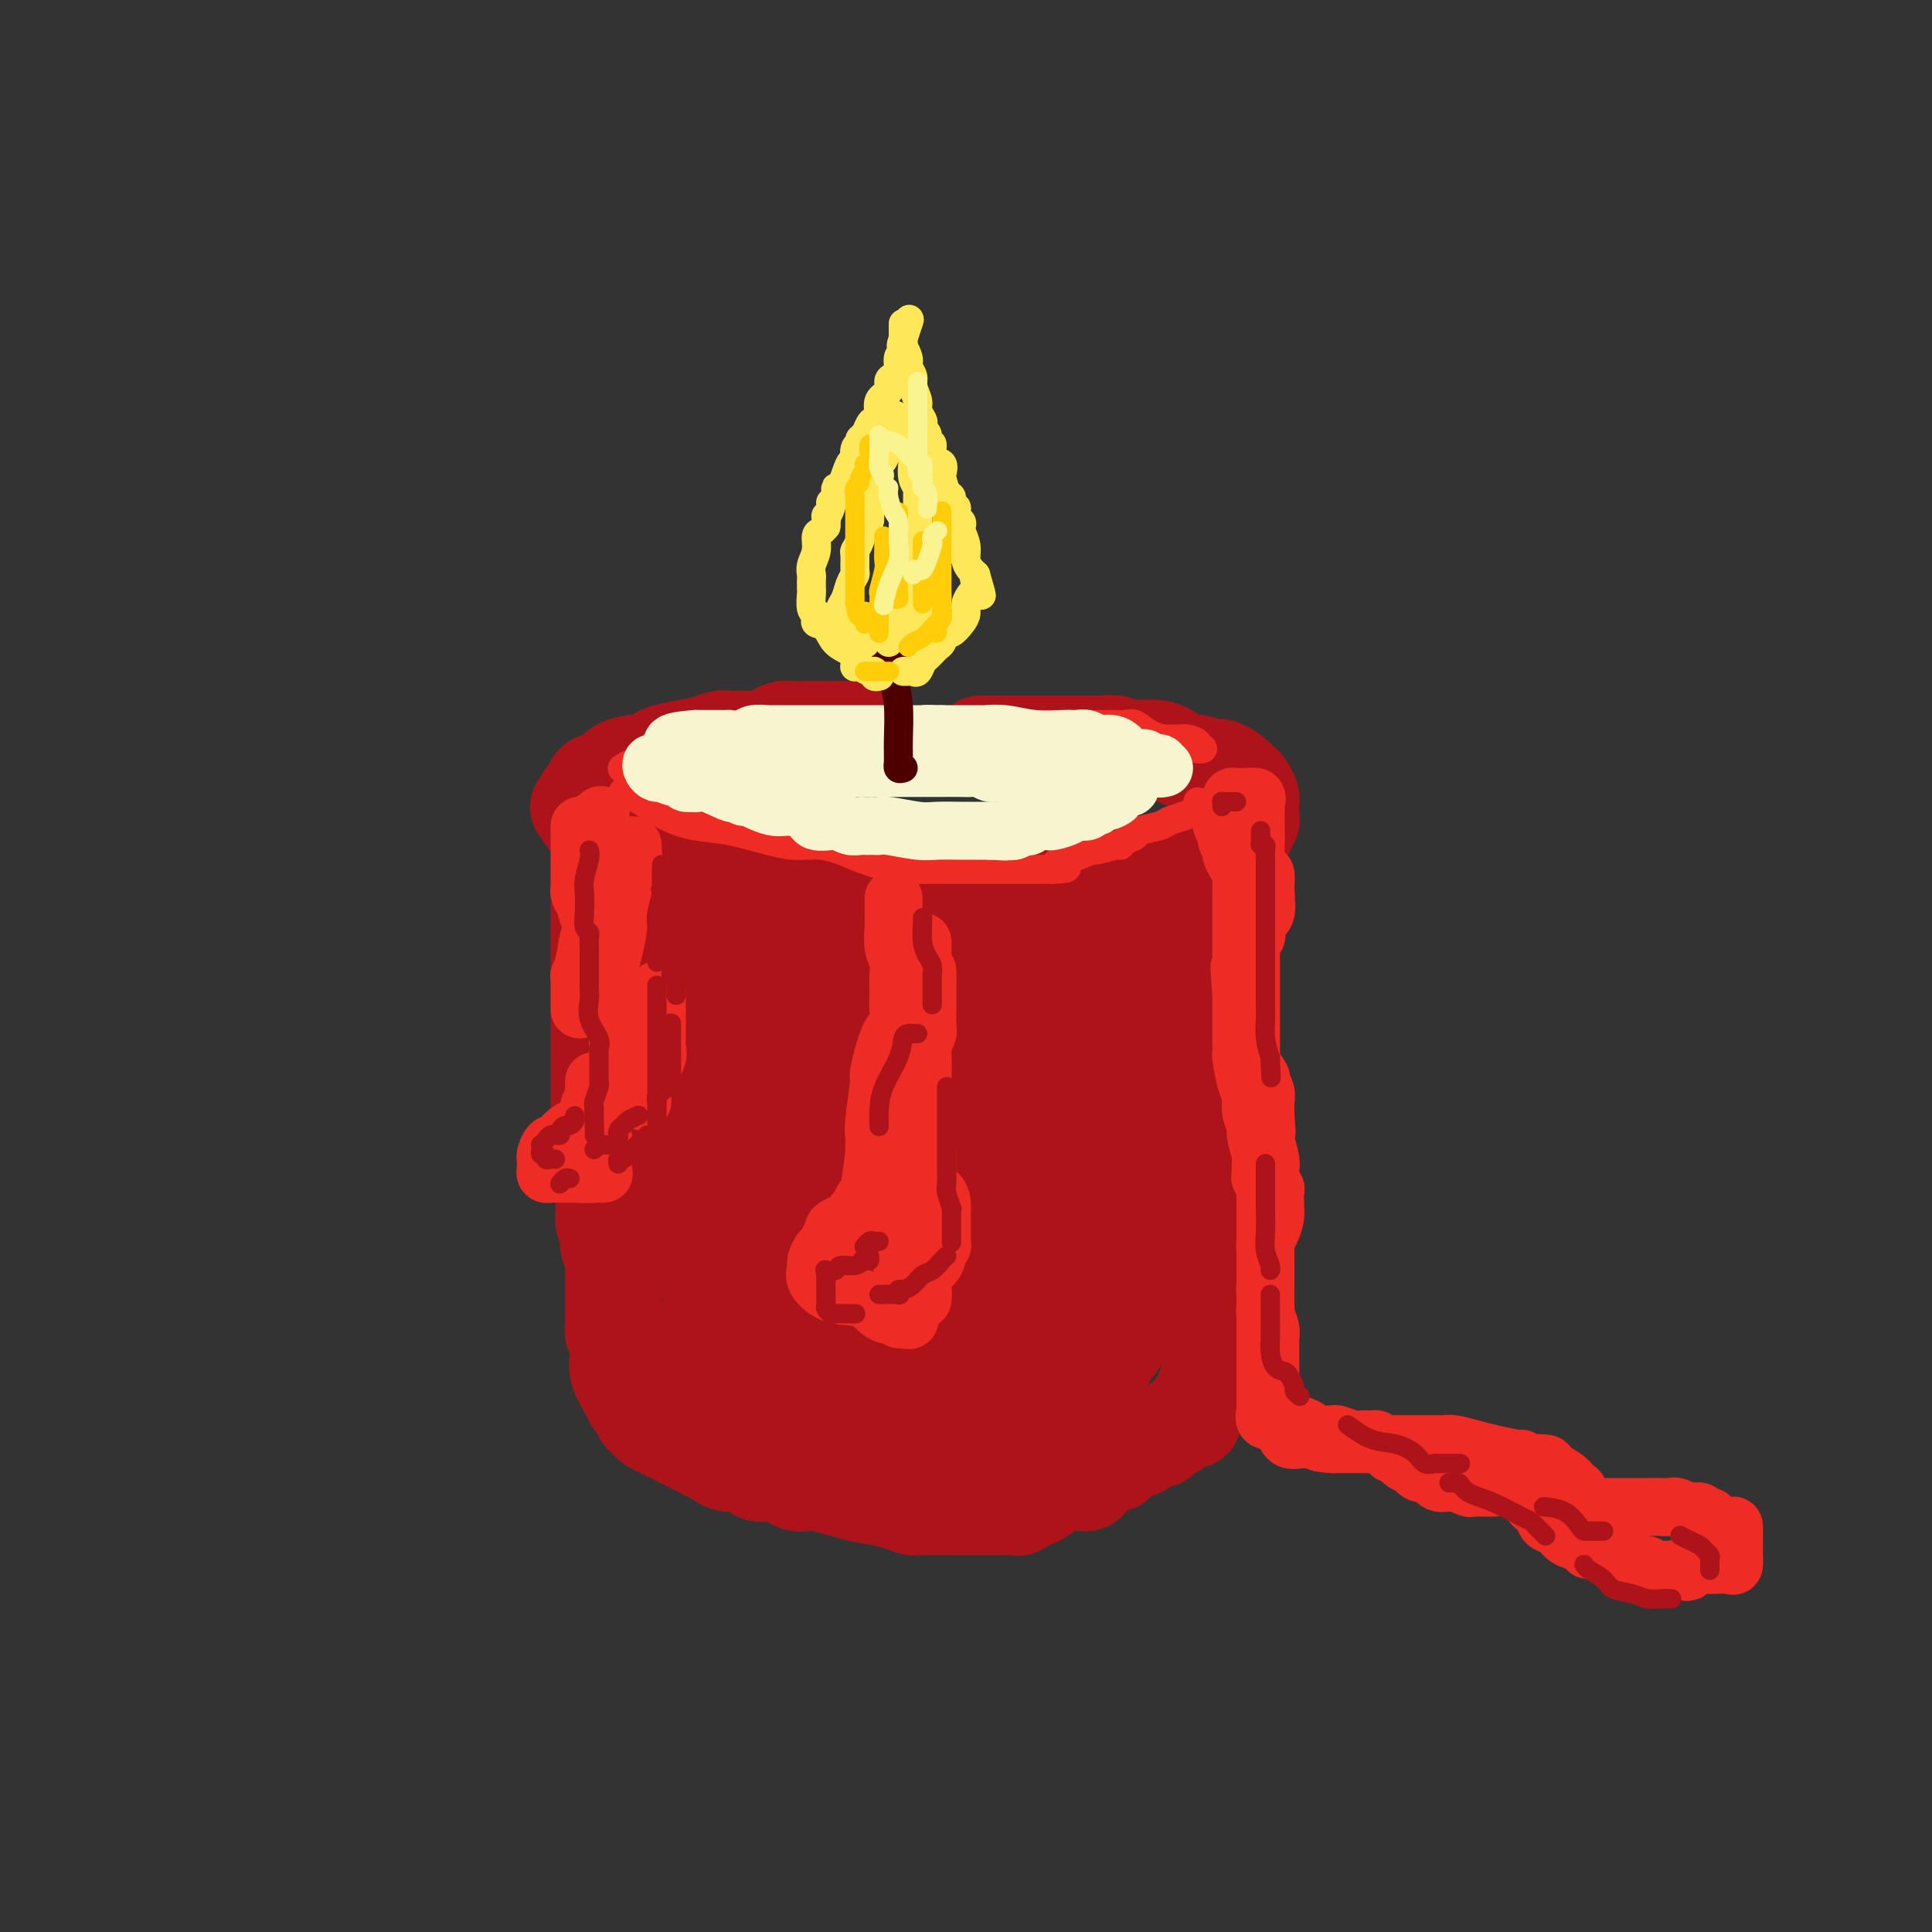 <svg viewBox='0 0 400 400' version='1.1' xmlns='http://www.w3.org/2000/svg' xmlns:xlink='http://www.w3.org/1999/xlink'><rect x="0" y="0" width="400" height="400" fill="#333333" stroke="none"/><g fill='none' stroke='rgb(173,20,25)' stroke-width='20' stroke-linecap='round' stroke-linejoin='round'><path d='M178,151c-0.363,0.000 -0.725,0.000 -1,0c-0.275,-0.000 -0.462,-0.000 -1,0c-0.538,0.000 -1.426,0.000 -2,0c-0.574,-0.000 -0.835,-0.000 -1,0c-0.165,0.000 -0.236,0.000 -1,0c-0.764,-0.000 -2.221,-0.001 -3,0c-0.779,0.001 -0.879,0.003 -1,0c-0.121,-0.003 -0.262,-0.011 -1,0c-0.738,0.011 -2.073,0.041 -3,0c-0.927,-0.041 -1.445,-0.154 -2,0c-0.555,0.154 -1.145,0.576 -2,1c-0.855,0.424 -1.974,0.849 -3,1c-1.026,0.151 -1.961,0.029 -3,0c-1.039,-0.029 -2.184,0.034 -3,0c-0.816,-0.034 -1.303,-0.164 -2,0c-0.697,0.164 -1.605,0.622 -3,1c-1.395,0.378 -3.276,0.676 -5,1c-1.724,0.324 -3.290,0.675 -4,1c-0.710,0.325 -0.564,0.625 -1,1c-0.436,0.375 -1.453,0.825 -2,1c-0.547,0.175 -0.624,0.075 -1,0c-0.376,-0.075 -1.053,-0.125 -2,0c-0.947,0.125 -2.166,0.424 -3,1c-0.834,0.576 -1.284,1.429 -2,2c-0.716,0.571 -1.698,0.860 -2,1c-0.302,0.140 0.077,0.131 0,0c-0.077,-0.131 -0.608,-0.386 -1,0c-0.392,0.386 -0.644,1.412 -1,2c-0.356,0.588 -0.816,0.740 -1,1c-0.184,0.260 -0.092,0.630 0,1'/><path d='M121,166c-2.482,1.720 -0.687,1.021 0,1c0.687,-0.021 0.267,0.637 0,1c-0.267,0.363 -0.381,0.431 0,1c0.381,0.569 1.257,1.640 2,2c0.743,0.360 1.353,0.010 2,0c0.647,-0.010 1.332,0.320 2,1c0.668,0.680 1.320,1.709 2,2c0.680,0.291 1.388,-0.158 2,0c0.612,0.158 1.127,0.922 2,1c0.873,0.078 2.105,-0.530 4,0c1.895,0.530 4.454,2.197 7,3c2.546,0.803 5.080,0.741 7,1c1.920,0.259 3.225,0.840 5,1c1.775,0.160 4.021,-0.101 6,0c1.979,0.101 3.690,0.563 5,1c1.310,0.437 2.217,0.848 3,1c0.783,0.152 1.442,0.043 2,0c0.558,-0.043 1.015,-0.022 1,0c-0.015,0.022 -0.501,0.044 0,0c0.501,-0.044 1.989,-0.155 3,0c1.011,0.155 1.545,0.578 3,1c1.455,0.422 3.833,0.845 6,1c2.167,0.155 4.125,0.041 6,0c1.875,-0.041 3.669,-0.011 5,0c1.331,0.011 2.201,0.003 3,0c0.799,-0.003 1.529,-0.001 2,0c0.471,0.001 0.683,0.000 1,0c0.317,-0.000 0.739,-0.000 1,0c0.261,0.000 0.360,0.000 1,0c0.640,-0.000 1.820,-0.000 3,0'/><path d='M207,184c9.889,0.973 3.110,0.405 2,0c-1.110,-0.405 3.449,-0.647 6,-1c2.551,-0.353 3.093,-0.816 4,-1c0.907,-0.184 2.180,-0.088 4,0c1.820,0.088 4.189,0.167 6,0c1.811,-0.167 3.066,-0.580 4,-1c0.934,-0.420 1.547,-0.847 2,-1c0.453,-0.153 0.744,-0.031 1,0c0.256,0.031 0.475,-0.028 1,0c0.525,0.028 1.354,0.145 2,0c0.646,-0.145 1.107,-0.551 2,-1c0.893,-0.449 2.217,-0.942 3,-1c0.783,-0.058 1.025,0.317 2,0c0.975,-0.317 2.682,-1.328 4,-2c1.318,-0.672 2.247,-1.006 3,-1c0.753,0.006 1.330,0.353 2,0c0.670,-0.353 1.433,-1.404 2,-2c0.567,-0.596 0.936,-0.737 1,-1c0.064,-0.263 -0.179,-0.648 0,-1c0.179,-0.352 0.780,-0.672 1,-1c0.220,-0.328 0.060,-0.664 0,-1c-0.060,-0.336 -0.019,-0.671 0,-1c0.019,-0.329 0.016,-0.652 0,-1c-0.016,-0.348 -0.044,-0.722 0,-1c0.044,-0.278 0.161,-0.460 0,-1c-0.161,-0.540 -0.598,-1.437 -1,-2c-0.402,-0.563 -0.767,-0.790 -1,-1c-0.233,-0.210 -0.332,-0.403 -1,-1c-0.668,-0.597 -1.905,-1.599 -3,-2c-1.095,-0.401 -2.047,-0.200 -3,0'/><path d='M250,159c-1.493,-0.817 -1.226,-0.860 -2,-1c-0.774,-0.140 -2.589,-0.376 -4,-1c-1.411,-0.624 -2.418,-1.635 -4,-2c-1.582,-0.365 -3.738,-0.084 -5,0c-1.262,0.084 -1.629,-0.030 -2,0c-0.371,0.030 -0.744,0.204 -1,0c-0.256,-0.204 -0.393,-0.787 -1,-1c-0.607,-0.213 -1.683,-0.057 -3,0c-1.317,0.057 -2.875,0.015 -4,0c-1.125,-0.015 -1.817,-0.004 -5,0c-3.183,0.004 -8.857,0.001 -12,0c-3.143,-0.001 -3.755,-0.000 -4,0c-0.245,0.000 -0.122,0.000 0,0'/><path d='M124,180c-0.000,1.084 -0.000,2.169 0,3c0.000,0.831 0.000,1.410 0,2c-0.000,0.590 -0.000,1.193 0,2c0.000,0.807 0.000,1.817 0,2c-0.000,0.183 -0.000,-0.463 0,0c0.000,0.463 0.000,2.034 0,3c-0.000,0.966 -0.000,1.327 0,2c0.000,0.673 0.000,1.657 0,3c-0.000,1.343 -0.000,3.045 0,4c0.000,0.955 0.000,1.165 0,2c-0.000,0.835 -0.000,2.296 0,3c0.000,0.704 0.000,0.651 0,2c-0.000,1.349 -0.000,4.098 0,6c0.000,1.902 0.000,2.956 0,4c-0.000,1.044 -0.000,2.080 0,3c0.000,0.920 0.000,1.726 0,3c-0.000,1.274 -0.000,3.015 0,4c0.000,0.985 0.000,1.212 0,2c-0.000,0.788 -0.001,2.136 0,3c0.001,0.864 0.004,1.246 0,2c-0.004,0.754 -0.015,1.882 0,3c0.015,1.118 0.057,2.225 0,3c-0.057,0.775 -0.212,1.219 0,2c0.212,0.781 0.793,1.901 1,3c0.207,1.099 0.042,2.177 0,3c-0.042,0.823 0.041,1.390 0,2c-0.041,0.610 -0.204,1.263 0,2c0.204,0.737 0.776,1.558 1,2c0.224,0.442 0.099,0.504 0,1c-0.099,0.496 -0.171,1.428 0,2c0.171,0.572 0.586,0.786 1,1'/><path d='M127,259c0.464,12.336 0.124,3.676 0,1c-0.124,-2.676 -0.033,0.632 0,2c0.033,1.368 0.009,0.797 0,1c-0.009,0.203 -0.002,1.182 0,2c0.002,0.818 0.001,1.476 0,2c-0.001,0.524 -0.000,0.914 0,1c0.000,0.086 0.000,-0.133 0,0c-0.000,0.133 -0.000,0.617 0,1c0.000,0.383 0.000,0.666 0,1c-0.000,0.334 -0.001,0.720 0,1c0.001,0.280 0.004,0.455 0,1c-0.004,0.545 -0.015,1.458 0,2c0.015,0.542 0.057,0.711 0,1c-0.057,0.289 -0.213,0.698 0,1c0.213,0.302 0.796,0.497 1,1c0.204,0.503 0.030,1.315 0,2c-0.030,0.685 0.086,1.244 0,2c-0.086,0.756 -0.373,1.708 0,3c0.373,1.292 1.407,2.925 2,4c0.593,1.075 0.747,1.594 1,2c0.253,0.406 0.607,0.700 1,1c0.393,0.300 0.825,0.605 1,1c0.175,0.395 0.092,0.880 0,1c-0.092,0.120 -0.192,-0.123 0,0c0.192,0.123 0.676,0.613 1,1c0.324,0.387 0.487,0.670 1,1c0.513,0.330 1.375,0.707 2,1c0.625,0.293 1.015,0.502 2,1c0.985,0.498 2.567,1.285 4,2c1.433,0.715 2.716,1.357 4,2'/><path d='M147,301c2.403,1.239 1.909,0.838 2,1c0.091,0.162 0.766,0.889 2,1c1.234,0.111 3.029,-0.392 4,0c0.971,0.392 1.120,1.681 2,2c0.880,0.319 2.493,-0.332 4,0c1.507,0.332 2.910,1.647 4,2c1.090,0.353 1.867,-0.255 4,0c2.133,0.255 5.621,1.375 8,2c2.379,0.625 3.649,0.756 5,1c1.351,0.244 2.784,0.601 4,1c1.216,0.399 2.214,0.839 3,1c0.786,0.161 1.358,0.043 2,0c0.642,-0.043 1.354,-0.012 2,0c0.646,0.012 1.226,0.003 2,0c0.774,-0.003 1.741,-0.001 3,0c1.259,0.001 2.811,0.001 4,0c1.189,-0.001 2.017,-0.004 3,0c0.983,0.004 2.121,0.016 3,0c0.879,-0.016 1.498,-0.059 2,0c0.502,0.059 0.886,0.219 1,0c0.114,-0.219 -0.041,-0.819 0,-1c0.041,-0.181 0.277,0.057 1,0c0.723,-0.057 1.934,-0.408 3,-1c1.066,-0.592 1.988,-1.426 3,-2c1.012,-0.574 2.116,-0.888 3,-1c0.884,-0.112 1.549,-0.022 2,0c0.451,0.022 0.688,-0.025 1,0c0.312,0.025 0.699,0.122 1,0c0.301,-0.122 0.514,-0.463 1,-1c0.486,-0.537 1.243,-1.268 2,-2'/><path d='M228,304c3.293,-1.437 3.027,-1.029 3,-1c-0.027,0.029 0.186,-0.322 1,-1c0.814,-0.678 2.228,-1.683 3,-2c0.772,-0.317 0.902,0.056 1,0c0.098,-0.056 0.162,-0.540 1,-1c0.838,-0.460 2.448,-0.896 3,-1c0.552,-0.104 0.044,0.126 0,0c-0.044,-0.126 0.374,-0.606 1,-1c0.626,-0.394 1.459,-0.701 2,-1c0.541,-0.299 0.789,-0.590 1,-1c0.211,-0.410 0.385,-0.937 1,-1c0.615,-0.063 1.670,0.340 2,0c0.330,-0.340 -0.066,-1.421 0,-2c0.066,-0.579 0.592,-0.655 1,-1c0.408,-0.345 0.697,-0.959 1,-2c0.303,-1.041 0.621,-2.509 1,-3c0.379,-0.491 0.818,-0.007 1,-1c0.182,-0.993 0.105,-3.465 0,-5c-0.105,-1.535 -0.238,-2.132 0,-3c0.238,-0.868 0.848,-2.006 1,-3c0.152,-0.994 -0.156,-1.843 0,-3c0.156,-1.157 0.774,-2.620 1,-4c0.226,-1.380 0.061,-2.676 0,-4c-0.061,-1.324 -0.016,-2.675 0,-4c0.016,-1.325 0.004,-2.623 0,-4c-0.004,-1.377 -0.001,-2.833 0,-4c0.001,-1.167 0.000,-2.045 0,-3c-0.000,-0.955 -0.000,-1.988 0,-3c0.000,-1.012 0.000,-2.003 0,-3c-0.000,-0.997 -0.000,-1.999 0,-3c0.000,-1.001 0.000,-2.000 0,-3'/><path d='M253,236c0.619,-8.588 0.167,-3.560 0,-2c-0.167,1.560 -0.049,-0.350 0,-2c0.049,-1.650 0.028,-3.039 0,-4c-0.028,-0.961 -0.064,-1.494 0,-4c0.064,-2.506 0.227,-6.986 0,-9c-0.227,-2.014 -0.846,-1.561 -1,-2c-0.154,-0.439 0.155,-1.770 0,-3c-0.155,-1.230 -0.774,-2.357 -1,-3c-0.226,-0.643 -0.061,-0.800 0,-1c0.061,-0.200 0.016,-0.441 0,-1c-0.016,-0.559 -0.004,-1.435 0,-2c0.004,-0.565 0.001,-0.817 0,-1c-0.001,-0.183 -0.000,-0.296 0,-1c0.000,-0.704 0.000,-1.997 0,-3c-0.000,-1.003 -0.000,-1.715 0,-2c0.000,-0.285 0.000,-0.142 0,0'/><path d='M236,189c0.081,0.185 0.162,0.371 0,1c-0.162,0.629 -0.568,1.702 -1,3c-0.432,1.298 -0.890,2.821 -1,4c-0.110,1.179 0.129,2.014 0,3c-0.129,0.986 -0.626,2.125 -1,4c-0.374,1.875 -0.626,4.488 -1,6c-0.374,1.512 -0.871,1.923 -1,3c-0.129,1.077 0.109,2.818 0,5c-0.109,2.182 -0.566,4.804 -1,7c-0.434,2.196 -0.844,3.965 -1,6c-0.156,2.035 -0.056,4.335 0,6c0.056,1.665 0.069,2.695 0,4c-0.069,1.305 -0.219,2.887 0,5c0.219,2.113 0.806,4.759 1,7c0.194,2.241 -0.004,4.079 0,6c0.004,1.921 0.211,3.926 0,6c-0.211,2.074 -0.840,4.216 -1,6c-0.160,1.784 0.149,3.211 0,4c-0.149,0.789 -0.757,0.940 -1,1c-0.243,0.060 -0.122,0.030 0,0'/></g>
<g fill='none' stroke='rgb(173,20,25)' stroke-width='28' stroke-linecap='round' stroke-linejoin='round'><path d='M144,194c-0.137,0.243 -0.273,0.486 0,1c0.273,0.514 0.956,1.300 2,2c1.044,0.700 2.449,1.316 4,2c1.551,0.684 3.247,1.436 5,2c1.753,0.564 3.561,0.940 5,1c1.439,0.060 2.507,-0.195 4,0c1.493,0.195 3.411,0.841 5,1c1.589,0.159 2.848,-0.168 4,0c1.152,0.168 2.197,0.830 4,1c1.803,0.170 4.364,-0.150 6,0c1.636,0.150 2.347,0.772 3,1c0.653,0.228 1.249,0.061 2,0c0.751,-0.061 1.659,-0.016 2,0c0.341,0.016 0.116,0.004 1,0c0.884,-0.004 2.876,-0.001 4,0c1.124,0.001 1.380,0.000 2,0c0.620,-0.000 1.605,-0.000 3,0c1.395,0.000 3.200,0.000 4,0c0.800,-0.000 0.597,0.000 1,0c0.403,-0.000 1.414,-0.000 2,0c0.586,0.000 0.749,0.000 1,0c0.251,-0.000 0.591,-0.001 1,0c0.409,0.001 0.887,0.002 2,0c1.113,-0.002 2.859,-0.008 4,0c1.141,0.008 1.676,0.030 3,0c1.324,-0.030 3.437,-0.111 5,0c1.563,0.111 2.575,0.415 4,0c1.425,-0.415 3.264,-1.547 4,-2c0.736,-0.453 0.368,-0.226 0,0'/><path d='M236,208c0.332,0.738 0.663,1.475 1,2c0.337,0.525 0.679,0.836 1,1c0.321,0.164 0.622,0.180 1,1c0.378,0.820 0.833,2.442 1,3c0.167,0.558 0.045,0.051 0,0c-0.045,-0.051 -0.012,0.352 0,1c0.012,0.648 0.003,1.539 0,3c-0.003,1.461 -0.001,3.491 0,5c0.001,1.509 0.000,2.497 0,4c-0.000,1.503 0.000,3.521 0,5c-0.000,1.479 -0.000,2.421 0,3c0.000,0.579 0.001,0.797 0,1c-0.001,0.203 -0.004,0.391 0,1c0.004,0.609 0.013,1.638 0,2c-0.013,0.362 -0.049,0.056 0,1c0.049,0.944 0.182,3.138 0,4c-0.182,0.862 -0.680,0.394 -1,1c-0.320,0.606 -0.463,2.287 -1,4c-0.537,1.713 -1.467,3.457 -2,5c-0.533,1.543 -0.667,2.886 -1,4c-0.333,1.114 -0.864,1.998 -1,3c-0.136,1.002 0.122,2.122 0,3c-0.122,0.878 -0.623,1.515 -1,2c-0.377,0.485 -0.628,0.820 -1,1c-0.372,0.180 -0.863,0.207 -1,1c-0.137,0.793 0.079,2.353 0,3c-0.079,0.647 -0.455,0.381 -1,1c-0.545,0.619 -1.259,2.125 -2,3c-0.741,0.875 -1.507,1.120 -2,2c-0.493,0.880 -0.712,2.394 -1,3c-0.288,0.606 -0.644,0.303 -1,0'/><path d='M224,281c-1.443,1.732 -1.551,1.563 -2,2c-0.449,0.437 -1.240,1.480 -2,2c-0.760,0.520 -1.489,0.518 -3,1c-1.511,0.482 -3.805,1.450 -5,2c-1.195,0.550 -1.290,0.683 -2,1c-0.710,0.317 -2.035,0.819 -3,1c-0.965,0.181 -1.569,0.040 -2,0c-0.431,-0.040 -0.690,0.020 -1,0c-0.310,-0.020 -0.671,-0.119 -1,0c-0.329,0.119 -0.626,0.455 -1,0c-0.374,-0.455 -0.825,-1.701 -1,-3c-0.175,-1.299 -0.076,-2.650 0,-4c0.076,-1.350 0.127,-2.698 0,-4c-0.127,-1.302 -0.433,-2.556 0,-4c0.433,-1.444 1.606,-3.078 3,-5c1.394,-1.922 3.011,-4.133 4,-6c0.989,-1.867 1.350,-3.389 2,-5c0.650,-1.611 1.587,-3.312 3,-5c1.413,-1.688 3.301,-3.363 4,-5c0.699,-1.637 0.208,-3.236 0,-5c-0.208,-1.764 -0.132,-3.692 0,-6c0.132,-2.308 0.320,-4.997 0,-8c-0.320,-3.003 -1.146,-6.321 -2,-8c-0.854,-1.679 -1.734,-1.718 -2,-2c-0.266,-0.282 0.082,-0.807 0,-1c-0.082,-0.193 -0.595,-0.055 -1,0c-0.405,0.055 -0.703,0.028 -1,0'/><path d='M211,219c-1.567,-1.709 -2.483,-0.480 -3,0c-0.517,0.480 -0.635,0.211 -2,1c-1.365,0.789 -3.976,2.635 -6,4c-2.024,1.365 -3.460,2.247 -5,4c-1.540,1.753 -3.184,4.376 -5,9c-1.816,4.624 -3.804,11.250 -5,15c-1.196,3.750 -1.599,4.623 -2,6c-0.401,1.377 -0.798,3.258 -1,5c-0.202,1.742 -0.208,3.346 0,5c0.208,1.654 0.631,3.360 1,4c0.369,0.640 0.684,0.216 1,0c0.316,-0.216 0.635,-0.222 1,0c0.365,0.222 0.778,0.672 1,0c0.222,-0.672 0.254,-2.465 1,-4c0.746,-1.535 2.206,-2.811 3,-5c0.794,-2.189 0.921,-5.290 1,-9c0.079,-3.710 0.110,-8.027 0,-12c-0.110,-3.973 -0.361,-7.600 -3,-12c-2.639,-4.400 -7.668,-9.571 -10,-12c-2.332,-2.429 -1.969,-2.116 -2,-2c-0.031,0.116 -0.455,0.035 -1,0c-0.545,-0.035 -1.210,-0.024 -2,1c-0.790,1.024 -1.705,3.060 -3,6c-1.295,2.940 -2.972,6.785 -4,10c-1.028,3.215 -1.409,5.801 -2,9c-0.591,3.199 -1.393,7.012 -2,10c-0.607,2.988 -1.018,5.151 -1,7c0.018,1.849 0.466,3.382 1,5c0.534,1.618 1.152,3.319 2,4c0.848,0.681 1.924,0.340 3,0'/><path d='M167,268c1.702,1.416 2.956,0.454 4,0c1.044,-0.454 1.880,-0.402 3,-2c1.120,-1.598 2.526,-4.845 3,-7c0.474,-2.155 0.015,-3.218 0,-6c-0.015,-2.782 0.413,-7.284 0,-11c-0.413,-3.716 -1.669,-6.645 -4,-10c-2.331,-3.355 -5.738,-7.136 -8,-10c-2.262,-2.864 -3.380,-4.810 -5,-6c-1.620,-1.190 -3.740,-1.624 -5,-2c-1.260,-0.376 -1.658,-0.695 -2,-1c-0.342,-0.305 -0.628,-0.598 -1,0c-0.372,0.598 -0.832,2.085 -1,4c-0.168,1.915 -0.046,4.258 0,8c0.046,3.742 0.016,8.883 0,13c-0.016,4.117 -0.019,7.212 0,10c0.019,2.788 0.062,5.271 0,7c-0.062,1.729 -0.227,2.706 0,4c0.227,1.294 0.845,2.905 1,4c0.155,1.095 -0.155,1.673 0,2c0.155,0.327 0.774,0.403 1,0c0.226,-0.403 0.061,-1.283 0,-2c-0.061,-0.717 -0.016,-1.270 0,-2c0.016,-0.730 0.005,-1.637 0,-2c-0.005,-0.363 -0.002,-0.181 0,0'/><path d='M143,223c-0.023,1.107 -0.045,2.214 0,3c0.045,0.786 0.159,1.252 0,3c-0.159,1.748 -0.590,4.778 0,8c0.590,3.222 2.199,6.637 3,9c0.801,2.363 0.792,3.674 1,5c0.208,1.326 0.633,2.665 1,4c0.367,1.335 0.675,2.664 1,4c0.325,1.336 0.668,2.678 1,4c0.332,1.322 0.655,2.625 1,4c0.345,1.375 0.712,2.823 1,4c0.288,1.177 0.497,2.082 1,3c0.503,0.918 1.301,1.850 2,3c0.699,1.150 1.301,2.518 2,4c0.699,1.482 1.497,3.079 2,4c0.503,0.921 0.711,1.165 1,2c0.289,0.835 0.657,2.262 1,3c0.343,0.738 0.660,0.789 1,1c0.340,0.211 0.703,0.582 1,1c0.297,0.418 0.529,0.882 1,1c0.471,0.118 1.181,-0.110 2,0c0.819,0.110 1.749,0.560 3,1c1.251,0.440 2.824,0.872 5,1c2.176,0.128 4.954,-0.046 8,0c3.046,0.046 6.361,0.314 9,0c2.639,-0.314 4.602,-1.208 6,-2c1.398,-0.792 2.230,-1.480 3,-2c0.770,-0.520 1.476,-0.871 2,-1c0.524,-0.129 0.864,-0.037 1,0c0.136,0.037 0.068,0.018 0,0'/><path d='M203,290c2.000,-0.833 1.000,-0.417 0,0'/><path d='M197,288c-0.859,-0.004 -1.719,-0.009 -3,0c-1.281,0.009 -2.984,0.030 -4,0c-1.016,-0.030 -1.344,-0.111 -2,0c-0.656,0.111 -1.638,0.415 -2,0c-0.362,-0.415 -0.103,-1.547 0,-2c0.103,-0.453 0.052,-0.226 0,0'/></g>
<g fill='none' stroke='rgb(238,43,36)' stroke-width='6' stroke-linecap='round' stroke-linejoin='round'><path d='M249,155c-0.471,0.083 -0.942,0.166 -1,0c-0.058,-0.166 0.298,-0.580 0,-1c-0.298,-0.420 -1.252,-0.846 -2,-1c-0.748,-0.154 -1.292,-0.035 -2,0c-0.708,0.035 -1.579,-0.015 -2,0c-0.421,0.015 -0.393,0.095 -1,0c-0.607,-0.095 -1.850,-0.365 -3,-1c-1.150,-0.635 -2.209,-1.634 -3,-2c-0.791,-0.366 -1.315,-0.098 -2,0c-0.685,0.098 -1.533,0.026 -2,0c-0.467,-0.026 -0.555,-0.007 -1,0c-0.445,0.007 -1.248,0.002 -2,0c-0.752,-0.002 -1.452,-0.001 -2,0c-0.548,0.001 -0.945,0.000 -2,0c-1.055,-0.000 -2.768,-0.000 -4,0c-1.232,0.000 -1.983,0.000 -3,0c-1.017,-0.000 -2.300,-0.000 -3,0c-0.700,0.000 -0.819,0.000 -1,0c-0.181,-0.000 -0.425,-0.000 -1,0c-0.575,0.000 -1.480,0.000 -3,0c-1.520,-0.000 -3.656,-0.000 -5,0c-1.344,0.000 -1.896,0.000 -4,0c-2.104,-0.000 -5.759,-0.000 -8,0c-2.241,0.000 -3.069,0.000 -4,0c-0.931,-0.000 -1.966,-0.000 -3,0'/><path d='M185,150c-8.140,0.000 -3.490,0.000 -2,0c1.490,-0.000 -0.180,-0.001 -1,0c-0.820,0.001 -0.790,0.004 -1,0c-0.210,-0.004 -0.659,-0.015 -1,0c-0.341,0.015 -0.575,0.057 -1,0c-0.425,-0.057 -1.041,-0.211 -2,0c-0.959,0.211 -2.261,0.789 -3,1c-0.739,0.211 -0.915,0.057 -1,0c-0.085,-0.057 -0.080,-0.015 -1,0c-0.920,0.015 -2.767,0.003 -4,0c-1.233,-0.003 -1.853,0.003 -3,0c-1.147,-0.003 -2.822,-0.016 -4,0c-1.178,0.016 -1.859,0.061 -3,0c-1.141,-0.061 -2.743,-0.226 -4,0c-1.257,0.226 -2.170,0.845 -3,1c-0.830,0.155 -1.576,-0.152 -2,0c-0.424,0.152 -0.527,0.763 -1,1c-0.473,0.237 -1.317,0.101 -2,0c-0.683,-0.101 -1.205,-0.168 -2,0c-0.795,0.168 -1.861,0.569 -3,1c-1.139,0.431 -2.350,0.890 -3,1c-0.650,0.110 -0.740,-0.129 -1,0c-0.260,0.129 -0.690,0.627 -1,1c-0.310,0.373 -0.500,0.622 -1,1c-0.500,0.378 -1.309,0.885 -2,1c-0.691,0.115 -1.263,-0.161 -2,0c-0.737,0.161 -1.639,0.760 -2,1c-0.361,0.240 -0.180,0.120 0,0'/><path d='M129,164c0.339,0.433 0.679,0.865 1,1c0.321,0.135 0.624,-0.029 1,0c0.376,0.029 0.827,0.249 2,1c1.173,0.751 3.069,2.033 5,3c1.931,0.967 3.897,1.618 6,2c2.103,0.382 4.342,0.495 7,1c2.658,0.505 5.736,1.403 8,2c2.264,0.597 3.715,0.894 5,1c1.285,0.106 2.406,0.020 3,0c0.594,-0.020 0.662,0.027 1,0c0.338,-0.027 0.945,-0.126 2,0c1.055,0.126 2.557,0.479 4,1c1.443,0.521 2.825,1.211 5,2c2.175,0.789 5.142,1.675 7,2c1.858,0.325 2.607,0.087 3,0c0.393,-0.087 0.432,-0.023 1,0c0.568,0.023 1.666,0.006 3,0c1.334,-0.006 2.902,-0.002 4,0c1.098,0.002 1.724,0.000 3,0c1.276,-0.000 3.202,-0.000 4,0c0.798,0.000 0.468,0.000 1,0c0.532,-0.000 1.926,-0.000 3,0c1.074,0.000 1.828,0.000 3,0c1.172,-0.000 2.764,-0.000 4,0c1.236,0.000 2.118,0.000 3,0'/><path d='M218,180c5.137,-0.200 1.979,-0.698 1,-1c-0.979,-0.302 0.221,-0.406 2,-1c1.779,-0.594 4.139,-1.679 5,-2c0.861,-0.321 0.224,0.121 1,0c0.776,-0.121 2.964,-0.806 4,-1c1.036,-0.194 0.918,0.103 1,0c0.082,-0.103 0.363,-0.605 1,-1c0.637,-0.395 1.630,-0.683 2,-1c0.370,-0.317 0.116,-0.662 1,-1c0.884,-0.338 2.906,-0.668 4,-1c1.094,-0.332 1.260,-0.667 2,-1c0.740,-0.333 2.055,-0.664 3,-1c0.945,-0.336 1.521,-0.678 2,-1c0.479,-0.322 0.860,-0.625 1,-1c0.140,-0.375 0.040,-0.821 0,-1c-0.040,-0.179 -0.020,-0.089 0,0'/></g>
<g fill='none' stroke='rgb(238,43,36)' stroke-width='12' stroke-linecap='round' stroke-linejoin='round'><path d='M124,169c0.309,-0.240 0.619,-0.480 0,0c-0.619,0.480 -2.166,1.679 -3,2c-0.834,0.321 -0.956,-0.237 -1,0c-0.044,0.237 -0.012,1.270 0,2c0.012,0.730 0.003,1.156 0,2c-0.003,0.844 -0.001,2.106 0,3c0.001,0.894 -0.001,1.419 0,2c0.001,0.581 0.003,1.219 0,2c-0.003,0.781 -0.013,1.706 0,2c0.013,0.294 0.048,-0.044 0,0c-0.048,0.044 -0.179,0.470 0,1c0.179,0.530 0.667,1.163 1,2c0.333,0.837 0.510,1.876 1,3c0.490,1.124 1.294,2.333 2,4c0.706,1.667 1.313,3.793 2,6c0.687,2.207 1.453,4.497 2,6c0.547,1.503 0.875,2.219 1,3c0.125,0.781 0.048,1.626 0,2c-0.048,0.374 -0.067,0.277 0,1c0.067,0.723 0.222,2.265 0,3c-0.222,0.735 -0.820,0.663 -1,1c-0.180,0.337 0.057,1.083 0,2c-0.057,0.917 -0.407,2.003 -1,3c-0.593,0.997 -1.428,1.903 -2,3c-0.572,1.097 -0.882,2.385 -1,4c-0.118,1.615 -0.046,3.557 0,5c0.046,1.443 0.064,2.387 0,4c-0.064,1.613 -0.209,3.896 0,5c0.209,1.104 0.774,1.030 1,1c0.226,-0.030 0.113,-0.015 0,0'/><path d='M133,228c0.001,0.058 0.002,0.116 0,0c-0.002,-0.116 -0.007,-0.405 0,-1c0.007,-0.595 0.026,-1.496 0,-2c-0.026,-0.504 -0.098,-0.610 0,-1c0.098,-0.390 0.366,-1.064 1,-2c0.634,-0.936 1.634,-2.135 2,-3c0.366,-0.865 0.098,-1.398 0,-2c-0.098,-0.602 -0.026,-1.274 0,-2c0.026,-0.726 0.007,-1.506 0,-2c-0.007,-0.494 -0.002,-0.700 0,-1c0.002,-0.300 0.001,-0.692 0,-1c-0.001,-0.308 -0.000,-0.531 0,-1c0.000,-0.469 0.000,-1.184 0,-2c-0.000,-0.816 -0.000,-1.734 0,-2c0.000,-0.266 0.000,0.121 0,0c-0.000,-0.121 -0.000,-0.749 0,-1c0.000,-0.251 0.000,-0.126 0,0'/><path d='M123,224c0.009,-0.171 0.018,-0.341 0,0c-0.018,0.341 -0.064,1.195 0,2c0.064,0.805 0.236,1.563 0,2c-0.236,0.437 -0.880,0.554 -1,1c-0.120,0.446 0.284,1.219 0,2c-0.284,0.781 -1.257,1.568 -2,2c-0.743,0.432 -1.256,0.509 -2,1c-0.744,0.491 -1.719,1.398 -2,2c-0.281,0.602 0.131,0.900 0,1c-0.131,0.100 -0.806,0.002 -1,0c-0.194,-0.002 0.091,0.094 0,0c-0.091,-0.094 -0.560,-0.376 -1,0c-0.440,0.376 -0.851,1.411 -1,2c-0.149,0.589 -0.037,0.732 0,1c0.037,0.268 -0.002,0.660 0,1c0.002,0.340 0.045,0.627 0,1c-0.045,0.373 -0.177,0.832 0,1c0.177,0.168 0.663,0.045 1,0c0.337,-0.045 0.523,-0.012 1,0c0.477,0.012 1.244,0.003 2,0c0.756,-0.003 1.502,-0.001 2,0c0.498,0.001 0.749,0.000 1,0'/><path d='M120,243c1.167,0.167 0.583,0.083 0,0'/><path d='M121,243c0.332,-0.029 0.663,-0.057 1,0c0.337,0.057 0.678,0.201 1,0c0.322,-0.201 0.625,-0.746 1,-2c0.375,-1.254 0.821,-3.215 1,-4c0.179,-0.785 0.089,-0.392 0,0'/><path d='M120,209c0.000,-0.333 0.000,-0.667 0,-1c-0.000,-0.333 -0.000,-0.666 0,-1c0.000,-0.334 0.000,-0.668 0,-1c-0.000,-0.332 -0.001,-0.662 0,-1c0.001,-0.338 0.003,-0.686 0,-1c-0.003,-0.314 -0.012,-0.596 0,-1c0.012,-0.404 0.046,-0.930 0,-1c-0.046,-0.070 -0.170,0.314 0,0c0.170,-0.314 0.634,-1.328 1,-3c0.366,-1.672 0.634,-4.003 1,-5c0.366,-0.997 0.830,-0.659 1,-1c0.170,-0.341 0.046,-1.361 0,-2c-0.046,-0.639 -0.013,-0.897 0,-1c0.013,-0.103 0.007,-0.052 0,0'/><path d='M131,175c-0.054,0.112 -0.108,0.223 0,1c0.108,0.777 0.379,2.219 0,4c-0.379,1.781 -1.408,3.900 -2,6c-0.592,2.100 -0.746,4.181 -1,6c-0.254,1.819 -0.607,3.374 -1,5c-0.393,1.626 -0.827,3.322 -1,4c-0.173,0.678 -0.087,0.339 0,0'/><path d='M185,186c0.002,0.260 0.004,0.520 0,1c-0.004,0.480 -0.015,1.180 0,2c0.015,0.820 0.057,1.759 0,3c-0.057,1.241 -0.212,2.782 0,4c0.212,1.218 0.790,2.112 1,3c0.210,0.888 0.051,1.769 0,3c-0.051,1.231 0.007,2.811 0,4c-0.007,1.189 -0.078,1.985 0,3c0.078,1.015 0.304,2.247 0,3c-0.304,0.753 -1.139,1.027 -2,3c-0.861,1.973 -1.747,5.645 -2,7c-0.253,1.355 0.128,0.392 0,2c-0.128,1.608 -0.765,5.786 -1,8c-0.235,2.214 -0.067,2.462 0,3c0.067,0.538 0.032,1.364 0,2c-0.032,0.636 -0.060,1.082 0,1c0.060,-0.082 0.209,-0.693 0,1c-0.209,1.693 -0.777,5.688 -1,7c-0.223,1.312 -0.101,-0.061 0,0c0.101,0.061 0.181,1.555 0,2c-0.181,0.445 -0.623,-0.159 -1,0c-0.377,0.159 -0.688,1.079 -1,2'/><path d='M178,250c-1.253,5.819 -0.384,1.365 0,0c0.384,-1.365 0.284,0.359 0,1c-0.284,0.641 -0.752,0.200 -1,0c-0.248,-0.200 -0.276,-0.159 0,0c0.276,0.159 0.856,0.437 0,1c-0.856,0.563 -3.146,1.412 -4,2c-0.854,0.588 -0.270,0.916 0,1c0.270,0.084 0.226,-0.076 0,0c-0.226,0.076 -0.635,0.387 -1,1c-0.365,0.613 -0.686,1.527 -1,2c-0.314,0.473 -0.619,0.504 -1,1c-0.381,0.496 -0.837,1.458 -1,2c-0.163,0.542 -0.034,0.664 0,1c0.034,0.336 -0.028,0.886 0,1c0.028,0.114 0.145,-0.206 0,0c-0.145,0.206 -0.553,0.940 0,2c0.553,1.060 2.067,2.445 4,3c1.933,0.555 4.286,0.278 6,1c1.714,0.722 2.789,2.441 4,3c1.211,0.559 2.557,-0.042 3,0c0.443,0.042 -0.016,0.726 0,1c0.016,0.274 0.508,0.137 1,0'/><path d='M187,273c2.720,0.993 0.521,-0.525 0,-1c-0.521,-0.475 0.635,0.094 1,0c0.365,-0.094 -0.060,-0.851 0,-1c0.060,-0.149 0.604,0.311 1,0c0.396,-0.311 0.642,-1.393 1,-2c0.358,-0.607 0.826,-0.739 1,-1c0.174,-0.261 0.053,-0.650 0,-1c-0.053,-0.350 -0.038,-0.659 0,-1c0.038,-0.341 0.100,-0.712 0,-1c-0.100,-0.288 -0.363,-0.493 0,-1c0.363,-0.507 1.351,-1.316 2,-2c0.649,-0.684 0.958,-1.244 1,-2c0.042,-0.756 -0.185,-1.708 0,-2c0.185,-0.292 0.782,0.076 1,0c0.218,-0.076 0.059,-0.597 0,-1c-0.059,-0.403 -0.016,-0.688 0,-1c0.016,-0.312 0.005,-0.649 0,-1c-0.005,-0.351 -0.003,-0.714 0,-1c0.003,-0.286 0.007,-0.495 0,-1c-0.007,-0.505 -0.026,-1.305 0,-2c0.026,-0.695 0.098,-1.285 0,-2c-0.098,-0.715 -0.366,-1.557 -1,-2c-0.634,-0.443 -1.634,-0.489 -2,-1c-0.366,-0.511 -0.098,-1.487 0,-2c0.098,-0.513 0.026,-0.561 0,-1c-0.026,-0.439 -0.008,-1.268 0,-2c0.008,-0.732 0.004,-1.366 0,-2'/><path d='M192,239c-0.691,-2.988 -0.917,-2.459 -1,-3c-0.083,-0.541 -0.022,-2.152 0,-3c0.022,-0.848 0.006,-0.931 0,-2c-0.006,-1.069 -0.001,-3.122 0,-4c0.001,-0.878 -0.001,-0.581 0,-1c0.001,-0.419 0.004,-1.554 0,-2c-0.004,-0.446 -0.015,-0.202 0,-1c0.015,-0.798 0.057,-2.637 0,-4c-0.057,-1.363 -0.211,-2.252 0,-3c0.211,-0.748 0.789,-1.357 1,-2c0.211,-0.643 0.057,-1.319 0,-2c-0.057,-0.681 -0.015,-1.365 0,-2c0.015,-0.635 0.004,-1.220 0,-2c-0.004,-0.780 -0.001,-1.754 0,-2c0.001,-0.246 0.000,0.235 0,0c-0.000,-0.235 -0.000,-1.187 0,-2c0.000,-0.813 0.000,-1.488 0,-2c-0.000,-0.512 -0.000,-0.861 0,-1c0.000,-0.139 0.000,-0.070 0,0'/><path d='M191,195c0.000,0.860 0.000,1.721 0,3c-0.000,1.279 -0.000,2.977 0,6c0.000,3.023 0.001,7.372 0,11c-0.001,3.628 -0.002,6.535 0,9c0.002,2.465 0.008,4.487 0,6c-0.008,1.513 -0.030,2.515 0,4c0.030,1.485 0.113,3.452 0,5c-0.113,1.548 -0.423,2.678 -1,4c-0.577,1.322 -1.422,2.836 -2,4c-0.578,1.164 -0.890,1.979 -1,3c-0.110,1.021 -0.019,2.249 0,3c0.019,0.751 -0.033,1.025 0,2c0.033,0.975 0.153,2.650 0,4c-0.153,1.350 -0.577,2.373 0,4c0.577,1.627 2.155,3.858 3,5c0.845,1.142 0.959,1.196 1,1c0.041,-0.196 0.011,-0.640 0,-1c-0.011,-0.360 -0.003,-0.635 0,-1c0.003,-0.365 0.001,-0.818 0,-1c-0.001,-0.182 -0.000,-0.091 0,0'/><path d='M255,166c-0.087,-0.423 -0.173,-0.846 0,-1c0.173,-0.154 0.607,-0.038 1,0c0.393,0.038 0.746,-0.001 1,0c0.254,0.001 0.408,0.041 1,0c0.592,-0.041 1.623,-0.162 2,0c0.377,0.162 0.101,0.607 0,1c-0.101,0.393 -0.027,0.733 0,1c0.027,0.267 0.007,0.460 0,1c-0.007,0.540 -0.003,1.428 0,2c0.003,0.572 0.003,0.830 0,1c-0.003,0.170 -0.011,0.254 0,1c0.011,0.746 0.042,2.154 0,3c-0.042,0.846 -0.155,1.130 0,2c0.155,0.870 0.578,2.326 1,3c0.422,0.674 0.845,0.566 1,1c0.155,0.434 0.044,1.410 0,2c-0.044,0.590 -0.022,0.795 0,1'/><path d='M262,184c0.277,2.926 -0.030,1.739 0,2c0.030,0.261 0.397,1.968 0,3c-0.397,1.032 -1.556,1.389 -2,2c-0.444,0.611 -0.171,1.475 0,2c0.171,0.525 0.242,0.712 0,1c-0.242,0.288 -0.797,0.676 -1,1c-0.203,0.324 -0.054,0.583 0,1c0.054,0.417 0.015,0.990 0,1c-0.015,0.010 -0.004,-0.545 0,0c0.004,0.545 0.001,2.188 0,3c-0.001,0.812 -0.000,0.792 0,1c0.000,0.208 0.000,0.643 0,1c-0.000,0.357 -0.000,0.637 0,1c0.000,0.363 0.000,0.811 0,1c-0.000,0.189 -0.000,0.120 0,1c0.000,0.880 0.000,2.708 0,4c-0.000,1.292 -0.000,2.049 0,3c0.000,0.951 0.001,2.097 0,3c-0.001,0.903 -0.002,1.563 0,2c0.002,0.437 0.008,0.650 0,1c-0.008,0.350 -0.031,0.839 0,1c0.031,0.161 0.117,-0.004 0,0c-0.117,0.004 -0.438,0.176 0,1c0.438,0.824 1.634,2.300 2,3c0.366,0.700 -0.098,0.624 0,1c0.098,0.376 0.758,1.204 1,2c0.242,0.796 0.065,1.560 0,2c-0.065,0.440 -0.019,0.554 0,1c0.019,0.446 0.009,1.223 0,2'/><path d='M262,231c0.460,5.669 0.109,2.842 0,2c-0.109,-0.842 0.024,0.302 0,1c-0.024,0.698 -0.203,0.951 0,2c0.203,1.049 0.790,2.893 1,4c0.210,1.107 0.042,1.475 0,2c-0.042,0.525 0.041,1.205 0,2c-0.041,0.795 -0.207,1.704 0,2c0.207,0.296 0.788,-0.021 1,0c0.212,0.021 0.054,0.380 0,1c-0.054,0.620 -0.004,1.503 0,2c0.004,0.497 -0.037,0.610 0,1c0.037,0.390 0.154,1.057 0,2c-0.154,0.943 -0.577,2.164 -1,3c-0.423,0.836 -0.845,1.289 -1,2c-0.155,0.711 -0.041,1.681 0,2c0.041,0.319 0.011,-0.014 0,0c-0.011,0.014 -0.003,0.374 0,1c0.003,0.626 0.001,1.517 0,2c-0.001,0.483 -0.000,0.558 0,1c0.000,0.442 0.000,1.249 0,2c-0.000,0.751 -0.000,1.444 0,2c0.000,0.556 0.000,0.975 0,1c-0.000,0.025 -0.000,-0.344 0,0c0.000,0.344 0.000,1.400 0,2c-0.000,0.600 -0.000,0.743 0,1c0.000,0.257 0.000,0.629 0,1'/><path d='M262,272c0.000,6.667 0.000,2.833 0,2c-0.000,-0.833 -0.000,1.335 0,2c0.000,0.665 0.000,-0.173 0,0c-0.000,0.173 -0.000,1.356 0,2c0.000,0.644 0.000,0.750 0,1c-0.000,0.250 -0.000,0.644 0,1c0.000,0.356 0.000,0.674 0,1c-0.000,0.326 -0.000,0.661 0,1c0.000,0.339 0.000,0.682 0,1c-0.000,0.318 -0.000,0.610 0,1c0.000,0.390 0.000,0.878 0,1c-0.000,0.122 -0.000,-0.122 0,0c0.000,0.122 0.000,0.610 0,1c-0.000,0.390 -0.000,0.682 0,1c0.000,0.318 0.001,0.661 0,1c-0.001,0.339 -0.002,0.673 0,1c0.002,0.327 0.007,0.647 0,1c-0.007,0.353 -0.027,0.739 0,1c0.027,0.261 0.101,0.396 0,1c-0.101,0.604 -0.378,1.677 0,2c0.378,0.323 1.409,-0.105 2,0c0.591,0.105 0.740,0.744 1,1c0.260,0.256 0.630,0.128 1,0'/><path d='M266,295c0.582,0.152 0.037,0.030 0,0c-0.037,-0.030 0.432,0.030 1,0c0.568,-0.030 1.233,-0.152 2,0c0.767,0.152 1.635,0.577 2,1c0.365,0.423 0.229,0.844 1,1c0.771,0.156 2.451,0.045 3,0c0.549,-0.045 -0.033,-0.026 0,0c0.033,0.026 0.681,0.060 1,0c0.319,-0.060 0.309,-0.213 1,0c0.691,0.213 2.083,0.792 3,1c0.917,0.208 1.359,0.046 2,0c0.641,-0.046 1.482,0.025 2,0c0.518,-0.025 0.712,-0.146 1,0c0.288,0.146 0.668,0.559 1,1c0.332,0.441 0.616,0.911 1,1c0.384,0.089 0.867,-0.201 1,0c0.133,0.201 -0.084,0.894 0,1c0.084,0.106 0.470,-0.374 1,0c0.530,0.374 1.203,1.603 2,2c0.797,0.397 1.719,-0.038 2,0c0.281,0.038 -0.078,0.549 0,1c0.078,0.451 0.594,0.843 1,1c0.406,0.157 0.703,0.078 1,0'/><path d='M295,305c2.131,1.244 1.957,0.855 2,1c0.043,0.145 0.303,0.823 1,1c0.697,0.177 1.832,-0.149 3,0c1.168,0.149 2.368,0.772 3,1c0.632,0.228 0.695,0.061 1,0c0.305,-0.061 0.852,-0.016 1,0c0.148,0.016 -0.105,0.003 0,0c0.105,-0.003 0.566,0.003 1,0c0.434,-0.003 0.842,-0.016 1,0c0.158,0.016 0.067,0.060 1,0c0.933,-0.060 2.890,-0.224 4,0c1.110,0.224 1.372,0.835 2,1c0.628,0.165 1.621,-0.116 2,0c0.379,0.116 0.142,0.630 0,1c-0.142,0.370 -0.190,0.595 0,1c0.190,0.405 0.617,0.991 1,1c0.383,0.009 0.722,-0.558 1,0c0.278,0.558 0.494,2.240 1,3c0.506,0.760 1.301,0.599 2,1c0.699,0.401 1.301,1.365 2,2c0.699,0.635 1.496,0.940 2,1c0.504,0.060 0.715,-0.126 1,0c0.285,0.126 0.642,0.563 1,1'/><path d='M328,320c1.626,1.719 0.190,0.517 0,0c-0.190,-0.517 0.866,-0.348 2,0c1.134,0.348 2.346,0.877 3,1c0.654,0.123 0.749,-0.159 1,0c0.251,0.159 0.659,0.760 1,1c0.341,0.240 0.615,0.121 1,0c0.385,-0.121 0.882,-0.244 1,0c0.118,0.244 -0.141,0.854 0,1c0.141,0.146 0.683,-0.171 1,0c0.317,0.171 0.410,0.830 1,1c0.590,0.170 1.676,-0.151 2,0c0.324,0.151 -0.113,0.772 0,1c0.113,0.228 0.776,0.061 1,0c0.224,-0.061 0.008,-0.016 0,0c-0.008,0.016 0.190,0.004 1,0c0.810,-0.004 2.231,-0.001 3,0c0.769,0.001 0.884,0.001 1,0'/><path d='M347,325c3.408,0.834 2.428,0.420 2,0c-0.428,-0.420 -0.304,-0.845 0,-1c0.304,-0.155 0.789,-0.040 1,0c0.211,0.040 0.148,0.004 1,0c0.852,-0.004 2.621,0.024 4,0c1.379,-0.024 2.370,-0.100 3,0c0.630,0.100 0.901,0.377 1,0c0.099,-0.377 0.026,-1.409 0,-2c-0.026,-0.591 -0.007,-0.740 0,-1c0.007,-0.260 0.001,-0.629 0,-1c-0.001,-0.371 0.003,-0.743 0,-1c-0.003,-0.257 -0.014,-0.399 0,-1c0.014,-0.601 0.053,-1.663 0,-2c-0.053,-0.337 -0.199,0.049 -1,0c-0.801,-0.049 -2.257,-0.535 -3,-1c-0.743,-0.465 -0.772,-0.909 -1,-1c-0.228,-0.091 -0.655,0.172 -1,0c-0.345,-0.172 -0.608,-0.778 -1,-1c-0.392,-0.222 -0.913,-0.060 -1,0c-0.087,0.060 0.261,0.017 0,0c-0.261,-0.017 -1.130,-0.009 -2,0'/><path d='M349,313c-2.134,-1.464 -2.470,-1.124 -3,-1c-0.530,0.124 -1.255,0.033 -2,0c-0.745,-0.033 -1.509,-0.009 -2,0c-0.491,0.009 -0.709,0.002 -1,0c-0.291,-0.002 -0.654,-0.001 -1,0c-0.346,0.001 -0.676,0.000 -1,0c-0.324,-0.000 -0.643,-0.000 -1,0c-0.357,0.000 -0.754,-0.000 -1,0c-0.246,0.000 -0.343,0.001 -1,0c-0.657,-0.001 -1.875,-0.002 -3,0c-1.125,0.002 -2.157,0.008 -3,0c-0.843,-0.008 -1.497,-0.029 -2,0c-0.503,0.029 -0.857,0.109 -1,0c-0.143,-0.109 -0.076,-0.407 0,-1c0.076,-0.593 0.161,-1.479 0,-2c-0.161,-0.521 -0.569,-0.676 -1,-1c-0.431,-0.324 -0.885,-0.818 -1,-1c-0.115,-0.182 0.110,-0.052 0,0c-0.110,0.052 -0.555,0.026 -1,0'/><path d='M324,307c-0.286,-0.895 0.499,-0.631 0,-1c-0.499,-0.369 -2.281,-1.371 -3,-2c-0.719,-0.629 -0.374,-0.886 -1,-1c-0.626,-0.114 -2.222,-0.086 -3,0c-0.778,0.086 -0.738,0.231 -1,0c-0.262,-0.231 -0.826,-0.836 -1,-1c-0.174,-0.164 0.042,0.114 -1,0c-1.042,-0.114 -3.341,-0.619 -5,-1c-1.659,-0.381 -2.679,-0.638 -4,-1c-1.321,-0.362 -2.944,-0.829 -4,-1c-1.056,-0.171 -1.545,-0.046 -2,0c-0.455,0.046 -0.875,0.012 -1,0c-0.125,-0.012 0.044,-0.003 -1,0c-1.044,0.003 -3.302,0.001 -4,0c-0.698,-0.001 0.164,-0.000 0,0c-0.164,0.000 -1.353,0.000 -2,0c-0.647,-0.000 -0.754,-0.000 -1,0c-0.246,0.000 -0.633,0.000 -1,0c-0.367,-0.000 -0.714,-0.000 -1,0c-0.286,0.000 -0.512,0.000 -1,0c-0.488,-0.000 -1.239,-0.000 -2,0c-0.761,0.000 -1.534,0.000 -2,0c-0.466,-0.000 -0.625,-0.000 -1,0c-0.375,0.000 -0.964,0.000 -2,0c-1.036,-0.000 -2.518,-0.000 -4,0'/><path d='M276,299c-4.422,-0.227 -2.977,-0.793 -3,-1c-0.023,-0.207 -1.515,-0.054 -2,0c-0.485,0.054 0.038,0.009 0,0c-0.038,-0.009 -0.635,0.018 -1,0c-0.365,-0.018 -0.498,-0.081 -1,0c-0.502,0.081 -1.373,0.305 -2,0c-0.627,-0.305 -1.009,-1.139 -1,-2c0.009,-0.861 0.409,-1.750 0,-2c-0.409,-0.250 -1.626,0.137 -2,0c-0.374,-0.137 0.096,-0.799 0,-1c-0.096,-0.201 -0.758,0.057 -1,0c-0.242,-0.057 -0.065,-0.431 0,-1c0.065,-0.569 0.017,-1.332 0,-2c-0.017,-0.668 -0.005,-1.240 0,-2c0.005,-0.760 0.001,-1.709 0,-3c-0.001,-1.291 0.001,-2.925 0,-4c-0.001,-1.075 -0.004,-1.591 0,-2c0.004,-0.409 0.015,-0.712 0,-1c-0.015,-0.288 -0.057,-0.560 0,-1c0.057,-0.440 0.211,-1.049 0,-2c-0.211,-0.951 -0.789,-2.244 -1,-3c-0.211,-0.756 -0.057,-0.976 0,-1c0.057,-0.024 0.015,0.147 0,0c-0.015,-0.147 -0.004,-0.614 0,-1c0.004,-0.386 0.002,-0.693 0,-1'/><path d='M262,269c-0.155,-3.945 -0.041,-1.807 0,-1c0.041,0.807 0.011,0.283 0,0c-0.011,-0.283 -0.003,-0.327 0,-1c0.003,-0.673 0.001,-1.977 0,-3c-0.001,-1.023 -0.000,-1.765 0,-3c0.000,-1.235 0.000,-2.962 0,-4c-0.000,-1.038 0.000,-1.388 0,-2c-0.000,-0.612 -0.000,-1.485 0,-2c0.000,-0.515 0.001,-0.673 0,-1c-0.001,-0.327 -0.004,-0.823 0,-1c0.004,-0.177 0.015,-0.035 0,-1c-0.015,-0.965 -0.057,-3.035 0,-4c0.057,-0.965 0.212,-0.823 0,-1c-0.212,-0.177 -0.793,-0.674 -1,-1c-0.207,-0.326 -0.040,-0.481 0,-1c0.040,-0.519 -0.046,-1.402 0,-2c0.046,-0.598 0.223,-0.912 0,-2c-0.223,-1.088 -0.847,-2.949 -1,-4c-0.153,-1.051 0.166,-1.291 0,-2c-0.166,-0.709 -0.815,-1.887 -1,-3c-0.185,-1.113 0.094,-2.162 0,-3c-0.094,-0.838 -0.561,-1.467 -1,-3c-0.439,-1.533 -0.850,-3.972 -1,-5c-0.150,-1.028 -0.040,-0.646 0,-1c0.040,-0.354 0.011,-1.446 0,-2c-0.011,-0.554 -0.003,-0.572 0,-1c0.003,-0.428 0.001,-1.267 0,-2c-0.001,-0.733 -0.000,-1.362 0,-2c0.000,-0.638 0.000,-1.287 0,-2c-0.000,-0.713 -0.000,-1.489 0,-2c0.000,-0.511 0.000,-0.755 0,-1'/><path d='M257,206c-0.774,-10.157 -0.207,-4.049 0,-2c0.207,2.049 0.056,0.039 0,-1c-0.056,-1.039 -0.015,-1.108 0,-1c0.015,0.108 0.004,0.391 0,0c-0.004,-0.391 -0.001,-1.458 0,-2c0.001,-0.542 0.000,-0.560 0,-1c-0.000,-0.440 -0.000,-1.302 0,-2c0.000,-0.698 0.000,-1.233 0,-2c-0.000,-0.767 -0.000,-1.766 0,-2c0.000,-0.234 0.000,0.295 0,0c-0.000,-0.295 -0.000,-1.416 0,-2c0.000,-0.584 0.001,-0.632 0,-1c-0.001,-0.368 -0.003,-1.057 0,-2c0.003,-0.943 0.011,-2.140 0,-3c-0.011,-0.860 -0.042,-1.382 0,-2c0.042,-0.618 0.156,-1.332 0,-2c-0.156,-0.668 -0.582,-1.291 -1,-2c-0.418,-0.709 -0.829,-1.503 -1,-2c-0.171,-0.497 -0.102,-0.695 0,-1c0.102,-0.305 0.238,-0.716 0,-1c-0.238,-0.284 -0.848,-0.441 -1,-1c-0.152,-0.559 0.155,-1.521 0,-2c-0.155,-0.479 -0.773,-0.475 -1,-1c-0.227,-0.525 -0.065,-1.579 0,-2c0.065,-0.421 0.032,-0.211 0,0'/></g>
<g fill='none' stroke='rgb(247,245,208)' stroke-width='12' stroke-linecap='round' stroke-linejoin='round'><path d='M241,159c-0.479,0.122 -0.957,0.244 -1,0c-0.043,-0.244 0.350,-0.853 0,-1c-0.350,-0.147 -1.441,0.168 -2,0c-0.559,-0.168 -0.585,-0.820 -1,-1c-0.415,-0.180 -1.217,0.110 -2,0c-0.783,-0.110 -1.546,-0.622 -2,-1c-0.454,-0.378 -0.598,-0.623 -1,-1c-0.402,-0.377 -1.063,-0.886 -2,-1c-0.937,-0.114 -2.149,0.165 -3,0c-0.851,-0.165 -1.342,-0.775 -2,-1c-0.658,-0.225 -1.484,-0.064 -2,0c-0.516,0.064 -0.723,0.031 -1,0c-0.277,-0.031 -0.623,-0.061 -2,0c-1.377,0.061 -3.784,0.212 -6,0c-2.216,-0.212 -4.243,-0.789 -6,-1c-1.757,-0.211 -3.246,-0.057 -4,0c-0.754,0.057 -0.774,0.015 -1,0c-0.226,-0.015 -0.659,-0.004 -1,0c-0.341,0.004 -0.592,0.001 -1,0c-0.408,-0.001 -0.974,-0.000 -2,0c-1.026,0.000 -2.513,0.000 -4,0'/><path d='M195,152c-4.918,-0.155 -3.215,-0.041 -3,0c0.215,0.041 -1.060,0.011 -2,0c-0.940,-0.011 -1.544,-0.003 -2,0c-0.456,0.003 -0.764,0.001 -1,0c-0.236,-0.001 -0.399,-0.000 -1,0c-0.601,0.000 -1.639,0.000 -3,0c-1.361,-0.000 -3.045,-0.000 -4,0c-0.955,0.000 -1.180,0.000 -2,0c-0.820,-0.000 -2.234,-0.000 -3,0c-0.766,0.000 -0.884,0.000 -1,0c-0.116,-0.000 -0.230,-0.000 -1,0c-0.770,0.000 -2.196,0.000 -3,0c-0.804,-0.000 -0.986,-0.000 -2,0c-1.014,0.000 -2.861,0.000 -4,0c-1.139,-0.000 -1.569,-0.001 -2,0c-0.431,0.001 -0.862,0.004 -1,0c-0.138,-0.004 0.018,-0.015 0,0c-0.018,0.015 -0.210,0.057 -1,0c-0.790,-0.057 -2.179,-0.211 -3,0c-0.821,0.211 -1.073,0.789 -2,1c-0.927,0.211 -2.528,0.057 -3,0c-0.472,-0.057 0.186,-0.015 0,0c-0.186,0.015 -1.215,0.004 -2,0c-0.785,-0.004 -1.327,-0.001 -2,0c-0.673,0.001 -1.478,0.000 -2,0c-0.522,-0.000 -0.761,-0.000 -1,0'/><path d='M144,153c-8.351,0.624 -3.729,1.683 -2,2c1.729,0.317 0.564,-0.107 0,0c-0.564,0.107 -0.529,0.746 -1,1c-0.471,0.254 -1.450,0.125 -2,0c-0.550,-0.125 -0.673,-0.244 -1,0c-0.327,0.244 -0.859,0.853 -1,1c-0.141,0.147 0.109,-0.167 0,0c-0.109,0.167 -0.578,0.814 -1,1c-0.422,0.186 -0.797,-0.090 -1,0c-0.203,0.090 -0.232,0.545 0,1c0.232,0.455 0.727,0.910 1,1c0.273,0.090 0.325,-0.186 1,0c0.675,0.186 1.975,0.833 3,1c1.025,0.167 1.776,-0.147 2,0c0.224,0.147 -0.079,0.756 0,1c0.079,0.244 0.539,0.122 1,0'/><path d='M143,162c1.472,0.499 1.652,-0.254 3,0c1.348,0.254 3.863,1.516 5,2c1.137,0.484 0.895,0.190 1,0c0.105,-0.190 0.559,-0.276 1,0c0.441,0.276 0.871,0.916 1,1c0.129,0.084 -0.042,-0.386 1,0c1.042,0.386 3.299,1.628 5,2c1.701,0.372 2.847,-0.126 4,0c1.153,0.126 2.315,0.875 3,1c0.685,0.125 0.894,-0.373 1,0c0.106,0.373 0.108,1.617 1,2c0.892,0.383 2.673,-0.093 4,0c1.327,0.093 2.201,0.757 3,1c0.799,0.243 1.524,0.065 2,0c0.476,-0.065 0.704,-0.019 1,0c0.296,0.019 0.659,0.009 1,0c0.341,-0.009 0.659,-0.016 1,0c0.341,0.016 0.706,0.057 1,0c0.294,-0.057 0.516,-0.211 2,0c1.484,0.211 4.229,0.789 6,1c1.771,0.211 2.569,0.057 4,0c1.431,-0.057 3.497,-0.015 5,0c1.503,0.015 2.444,0.004 3,0c0.556,-0.004 0.727,-0.001 1,0c0.273,0.001 0.650,0.000 1,0c0.350,-0.000 0.675,-0.000 1,0'/><path d='M205,172c5.699,0.314 1.948,0.098 1,0c-0.948,-0.098 0.907,-0.078 2,0c1.093,0.078 1.424,0.213 2,0c0.576,-0.213 1.397,-0.775 2,-1c0.603,-0.225 0.988,-0.113 1,0c0.012,0.113 -0.349,0.227 0,0c0.349,-0.227 1.410,-0.796 2,-1c0.590,-0.204 0.710,-0.045 1,0c0.290,0.045 0.750,-0.025 1,0c0.250,0.025 0.291,0.146 1,0c0.709,-0.146 2.088,-0.560 3,-1c0.912,-0.440 1.358,-0.907 2,-1c0.642,-0.093 1.480,0.186 2,0c0.520,-0.186 0.722,-0.838 1,-1c0.278,-0.162 0.633,0.164 1,0c0.367,-0.164 0.746,-0.819 1,-1c0.254,-0.181 0.383,0.110 1,0c0.617,-0.110 1.721,-0.622 2,-1c0.279,-0.378 -0.268,-0.623 0,-1c0.268,-0.377 1.350,-0.884 2,-1c0.650,-0.116 0.867,0.161 1,0c0.133,-0.161 0.181,-0.760 0,-1c-0.181,-0.240 -0.590,-0.120 -1,0'/><path d='M233,162c0.943,-0.868 -0.700,-0.037 -2,0c-1.300,0.037 -2.257,-0.721 -3,-1c-0.743,-0.279 -1.270,-0.079 -3,0c-1.730,0.079 -4.662,0.036 -7,0c-2.338,-0.036 -4.082,-0.066 -5,0c-0.918,0.066 -1.009,0.228 -2,0c-0.991,-0.228 -2.883,-0.846 -4,-1c-1.117,-0.154 -1.460,0.155 -2,0c-0.540,-0.155 -1.278,-0.774 -2,-1c-0.722,-0.226 -1.427,-0.061 -2,0c-0.573,0.061 -1.014,0.016 -2,0c-0.986,-0.016 -2.517,-0.004 -4,0c-1.483,0.004 -2.917,0.001 -4,0c-1.083,-0.001 -1.814,-0.000 -3,0c-1.186,0.000 -2.828,0.000 -4,0c-1.172,-0.000 -1.876,-0.000 -3,0c-1.124,0.000 -2.668,0.000 -4,0c-1.332,-0.000 -2.450,-0.000 -3,0c-0.550,0.000 -0.531,0.000 -1,0c-0.469,-0.000 -1.427,-0.001 -2,0c-0.573,0.001 -0.760,0.004 -2,0c-1.240,-0.004 -3.534,-0.015 -5,0c-1.466,0.015 -2.104,0.056 -3,0c-0.896,-0.056 -2.049,-0.207 -3,0c-0.951,0.207 -1.700,0.774 -2,1c-0.300,0.226 -0.150,0.113 0,0'/></g>
<g fill='none' stroke='rgb(78,0,0)' stroke-width='6' stroke-linecap='round' stroke-linejoin='round'><path d='M187,159c-0.423,0.126 -0.846,0.253 -1,0c-0.154,-0.253 -0.041,-0.885 0,-1c0.041,-0.115 0.008,0.287 0,0c-0.008,-0.287 0.009,-1.262 0,-2c-0.009,-0.738 -0.045,-1.238 0,-3c0.045,-1.762 0.169,-4.784 0,-7c-0.169,-2.216 -0.633,-3.625 -1,-5c-0.367,-1.375 -0.637,-2.716 -1,-4c-0.363,-1.284 -0.818,-2.510 -1,-3c-0.182,-0.490 -0.091,-0.245 0,0'/></g>
<g fill='none' stroke='rgb(254,232,89)' stroke-width='6' stroke-linecap='round' stroke-linejoin='round'><path d='M182,140c0.118,-0.033 0.235,-0.065 0,0c-0.235,0.065 -0.823,0.228 -1,0c-0.177,-0.228 0.058,-0.845 0,-1c-0.058,-0.155 -0.407,0.153 -1,0c-0.593,-0.153 -1.428,-0.765 -2,-1c-0.572,-0.235 -0.881,-0.092 -1,0c-0.119,0.092 -0.048,0.133 0,0c0.048,-0.133 0.072,-0.441 0,-1c-0.072,-0.559 -0.240,-1.368 -1,-2c-0.760,-0.632 -2.113,-1.087 -3,-2c-0.887,-0.913 -1.308,-2.283 -2,-3c-0.692,-0.717 -1.653,-0.782 -2,-1c-0.347,-0.218 -0.079,-0.591 0,-1c0.079,-0.409 -0.031,-0.854 0,-1c0.031,-0.146 0.204,0.006 0,0c-0.204,-0.006 -0.787,-0.172 -1,-1c-0.213,-0.828 -0.058,-2.318 0,-3c0.058,-0.682 0.020,-0.555 0,-1c-0.020,-0.445 -0.020,-1.460 0,-2c0.020,-0.540 0.061,-0.603 0,-1c-0.061,-0.397 -0.224,-1.129 0,-2c0.224,-0.871 0.833,-1.883 1,-3c0.167,-1.117 -0.109,-2.339 0,-3c0.109,-0.661 0.603,-0.760 1,-1c0.397,-0.240 0.699,-0.620 1,-1'/><path d='M171,109c0.244,-3.286 -0.145,-2.000 0,-2c0.145,-0.000 0.826,-1.287 1,-2c0.174,-0.713 -0.157,-0.852 0,-1c0.157,-0.148 0.803,-0.306 1,-1c0.197,-0.694 -0.053,-1.923 0,-2c0.053,-0.077 0.411,1.000 1,0c0.589,-1.000 1.411,-4.075 2,-5c0.589,-0.925 0.945,0.300 1,0c0.055,-0.300 -0.193,-2.126 0,-3c0.193,-0.874 0.825,-0.798 1,-1c0.175,-0.202 -0.106,-0.682 0,-1c0.106,-0.318 0.601,-0.473 1,-1c0.399,-0.527 0.703,-1.425 1,-2c0.297,-0.575 0.587,-0.826 1,-1c0.413,-0.174 0.951,-0.271 1,-1c0.049,-0.729 -0.389,-2.091 0,-3c0.389,-0.909 1.606,-1.365 2,-2c0.394,-0.635 -0.034,-1.450 0,-2c0.034,-0.550 0.531,-0.833 1,-1c0.469,-0.167 0.910,-0.216 1,-1c0.090,-0.784 -0.172,-2.304 0,-3c0.172,-0.696 0.778,-0.567 1,-1c0.222,-0.433 0.059,-1.428 0,-2c-0.059,-0.572 -0.016,-0.722 0,-1c0.016,-0.278 0.004,-0.683 0,-1c-0.004,-0.317 -0.001,-0.547 0,-1c0.001,-0.453 0.000,-1.129 0,-1c-0.000,0.129 -0.000,1.065 0,2'/><path d='M187,69c2.491,-6.054 0.719,-1.189 0,1c-0.719,2.189 -0.385,1.703 0,2c0.385,0.297 0.820,1.377 1,2c0.180,0.623 0.105,0.790 0,1c-0.105,0.210 -0.239,0.465 0,1c0.239,0.535 0.852,1.352 1,2c0.148,0.648 -0.170,1.129 0,2c0.170,0.871 0.829,2.132 1,3c0.171,0.868 -0.146,1.345 0,2c0.146,0.655 0.756,1.490 1,2c0.244,0.510 0.122,0.694 0,1c-0.122,0.306 -0.245,0.734 0,1c0.245,0.266 0.858,0.371 1,1c0.142,0.629 -0.186,1.784 0,2c0.186,0.216 0.886,-0.505 1,0c0.114,0.505 -0.359,2.237 0,3c0.359,0.763 1.550,0.556 2,1c0.450,0.444 0.158,1.539 0,2c-0.158,0.461 -0.182,0.290 0,1c0.182,0.710 0.570,2.302 1,3c0.430,0.698 0.904,0.501 1,1c0.096,0.499 -0.184,1.692 0,2c0.184,0.308 0.833,-0.270 1,0c0.167,0.270 -0.147,1.388 0,2c0.147,0.612 0.757,0.720 1,1c0.243,0.280 0.121,0.733 0,1c-0.121,0.267 -0.240,0.348 0,1c0.240,0.652 0.837,1.876 1,3c0.163,1.124 -0.110,2.149 0,3c0.110,0.851 0.603,1.529 1,2c0.397,0.471 0.699,0.736 1,1'/><path d='M202,119c2.324,7.915 0.633,2.701 0,1c-0.633,-1.701 -0.208,0.111 0,1c0.208,0.889 0.197,0.857 0,1c-0.197,0.143 -0.581,0.463 -1,1c-0.419,0.537 -0.872,1.291 -1,2c-0.128,0.709 0.067,1.374 0,2c-0.067,0.626 -0.398,1.213 -1,2c-0.602,0.787 -1.474,1.773 -2,2c-0.526,0.227 -0.704,-0.305 -1,0c-0.296,0.305 -0.709,1.448 -1,2c-0.291,0.552 -0.459,0.512 -1,1c-0.541,0.488 -1.454,1.504 -2,2c-0.546,0.496 -0.724,0.473 -1,1c-0.276,0.527 -0.648,1.605 -1,2c-0.352,0.395 -0.682,0.106 -1,0c-0.318,-0.106 -0.624,-0.028 -1,0c-0.376,0.028 -0.822,0.008 -1,0c-0.178,-0.008 -0.089,-0.004 0,0'/><path d='M184,133c0.022,-0.329 0.043,-0.658 0,-1c-0.043,-0.342 -0.151,-0.697 0,-1c0.151,-0.303 0.562,-0.555 1,-1c0.438,-0.445 0.905,-1.082 1,-2c0.095,-0.918 -0.181,-2.116 0,-3c0.181,-0.884 0.818,-1.454 1,-2c0.182,-0.546 -0.091,-1.067 0,-2c0.091,-0.933 0.546,-2.276 1,-3c0.454,-0.724 0.906,-0.827 1,-1c0.094,-0.173 -0.171,-0.415 0,-1c0.171,-0.585 0.778,-1.513 1,-2c0.222,-0.487 0.060,-0.534 0,-1c-0.060,-0.466 -0.016,-1.351 0,-2c0.016,-0.649 0.005,-1.062 0,-2c-0.005,-0.938 -0.005,-2.399 0,-3c0.005,-0.601 0.015,-0.340 0,-1c-0.015,-0.660 -0.056,-2.242 0,-3c0.056,-0.758 0.207,-0.693 0,-1c-0.207,-0.307 -0.774,-0.985 -1,-2c-0.226,-1.015 -0.111,-2.366 0,-3c0.111,-0.634 0.218,-0.551 0,-1c-0.218,-0.449 -0.762,-1.428 -1,-2c-0.238,-0.572 -0.169,-0.736 0,-1c0.169,-0.264 0.437,-0.629 0,-1c-0.437,-0.371 -1.581,-0.749 -2,-1c-0.419,-0.251 -0.113,-0.375 0,-1c0.113,-0.625 0.032,-1.750 0,-2c-0.032,-0.250 -0.016,0.375 0,1'/><path d='M186,88c-0.862,-4.052 -1.018,-1.180 -1,0c0.018,1.180 0.211,0.670 0,1c-0.211,0.330 -0.826,1.500 -1,2c-0.174,0.500 0.094,0.330 0,1c-0.094,0.670 -0.551,2.182 -1,3c-0.449,0.818 -0.891,0.944 -1,1c-0.109,0.056 0.114,0.041 0,1c-0.114,0.959 -0.566,2.891 -1,4c-0.434,1.109 -0.851,1.395 -1,2c-0.149,0.605 -0.028,1.531 0,2c0.028,0.469 -0.035,0.483 0,1c0.035,0.517 0.167,1.537 0,2c-0.167,0.463 -0.633,0.369 -1,1c-0.367,0.631 -0.633,1.986 -1,3c-0.367,1.014 -0.833,1.688 -1,2c-0.167,0.312 -0.033,0.261 0,1c0.033,0.739 -0.034,2.267 0,3c0.034,0.733 0.167,0.671 0,1c-0.167,0.329 -0.636,1.048 -1,2c-0.364,0.952 -0.624,2.138 -1,3c-0.376,0.862 -0.868,1.401 -1,2c-0.132,0.599 0.094,1.257 0,2c-0.094,0.743 -0.510,1.570 0,2c0.510,0.430 1.945,0.462 3,1c1.055,0.538 1.730,1.582 2,2c0.270,0.418 0.135,0.209 0,0'/><path d='M190,130c0.029,-0.175 0.058,-0.350 0,-1c-0.058,-0.650 -0.204,-1.774 0,-2c0.204,-0.226 0.758,0.445 1,0c0.242,-0.445 0.173,-2.006 0,-3c-0.173,-0.994 -0.449,-1.423 0,-2c0.449,-0.577 1.623,-1.303 2,-2c0.377,-0.697 -0.043,-1.363 0,-2c0.043,-0.637 0.547,-1.243 1,-2c0.453,-0.757 0.853,-1.665 1,-2c0.147,-0.335 0.042,-0.096 0,0c-0.042,0.096 -0.021,0.048 0,0'/></g>
<g fill='none' stroke='rgb(255,205,10)' stroke-width='4' stroke-linecap='round' stroke-linejoin='round'><path d='M182,90c0.084,0.298 0.167,0.595 0,1c-0.167,0.405 -0.585,0.917 -1,1c-0.415,0.083 -0.828,-0.263 -1,0c-0.172,0.263 -0.103,1.135 0,2c0.103,0.865 0.239,1.723 0,2c-0.239,0.277 -0.852,-0.029 -1,0c-0.148,0.029 0.171,0.392 0,1c-0.171,0.608 -0.830,1.462 -1,2c-0.170,0.538 0.151,0.759 0,1c-0.151,0.241 -0.772,0.502 -1,1c-0.228,0.498 -0.061,1.234 0,2c0.061,0.766 0.016,1.564 0,2c-0.016,0.436 -0.004,0.512 0,1c0.004,0.488 0.001,1.388 0,2c-0.001,0.612 -0.000,0.938 0,1c0.000,0.062 0.000,-0.138 0,0c-0.000,0.138 -0.000,0.614 0,1c0.000,0.386 0.000,0.681 0,1c-0.000,0.319 -0.000,0.664 0,1c0.000,0.336 0.000,0.665 0,1c-0.000,0.335 -0.000,0.675 0,1c0.000,0.325 0.000,0.635 0,1c-0.000,0.365 -0.000,0.784 0,1c0.000,0.216 0.000,0.229 0,1c-0.000,0.771 -0.000,2.301 0,3c0.000,0.699 0.000,0.569 0,1c-0.000,0.431 -0.000,1.424 0,2c0.000,0.576 0.000,0.736 0,1c-0.000,0.264 -0.000,0.632 0,1'/><path d='M177,125c0.453,3.888 1.585,2.609 2,2c0.415,-0.609 0.112,-0.549 0,0c-0.112,0.549 -0.032,1.585 0,2c0.032,0.415 0.016,0.207 0,0'/><path d='M182,131c-0.000,0.096 -0.000,0.192 0,0c0.000,-0.192 0.000,-0.672 0,-1c-0.000,-0.328 -0.001,-0.505 0,-1c0.001,-0.495 0.004,-1.309 0,-2c-0.004,-0.691 -0.015,-1.259 0,-2c0.015,-0.741 0.057,-1.655 0,-2c-0.057,-0.345 -0.211,-0.120 0,-1c0.211,-0.880 0.789,-2.866 1,-4c0.211,-1.134 0.057,-1.418 0,-2c-0.057,-0.582 -0.015,-1.463 0,-2c0.015,-0.537 0.004,-0.732 0,-1c-0.004,-0.268 -0.001,-0.611 0,-1c0.001,-0.389 0.000,-0.826 0,-1c-0.000,-0.174 -0.000,-0.087 0,0'/><path d='M186,106c0.001,1.254 0.001,2.508 0,3c-0.001,0.492 -0.004,0.223 0,1c0.004,0.777 0.015,2.600 0,5c-0.015,2.400 -0.056,5.375 0,7c0.056,1.625 0.207,1.899 0,2c-0.207,0.101 -0.774,0.029 -1,0c-0.226,-0.029 -0.113,-0.014 0,0'/><path d='M191,112c0.000,0.392 0.000,0.783 0,1c0.000,0.217 0.000,0.258 0,1c0.000,0.742 0.000,2.185 0,4c0.000,1.815 0.000,4.002 0,5c0.000,0.998 0.000,0.807 0,1c0.000,0.193 0.000,0.769 0,1c0.000,0.231 0.000,0.115 0,0'/><path d='M195,123c-0.002,0.077 -0.004,0.153 0,1c0.004,0.847 0.013,2.463 0,3c-0.013,0.537 -0.048,-0.007 0,0c0.048,0.007 0.178,0.565 0,1c-0.178,0.435 -0.664,0.747 -1,1c-0.336,0.253 -0.521,0.446 -1,1c-0.479,0.554 -1.252,1.468 -2,2c-0.748,0.532 -1.471,0.682 -2,1c-0.529,0.318 -0.866,0.805 -1,1c-0.134,0.195 -0.067,0.097 0,0'/><path d='M179,139c0.256,0.000 0.512,0.000 1,0c0.488,0.000 1.208,0.000 2,0c0.792,0.000 1.655,0.000 2,0c0.345,0.000 0.173,0.000 0,0'/><path d='M193,131c0.453,0.062 0.906,0.123 1,0c0.094,-0.123 -0.171,-0.431 0,-1c0.171,-0.569 0.778,-1.398 1,-2c0.222,-0.602 0.060,-0.976 0,-1c-0.060,-0.024 -0.016,0.303 0,0c0.016,-0.303 0.004,-1.237 0,-2c-0.004,-0.763 -0.001,-1.356 0,-2c0.001,-0.644 0.000,-1.338 0,-2c-0.000,-0.662 -0.000,-1.292 0,-2c0.000,-0.708 0.000,-1.496 0,-2c-0.000,-0.504 -0.000,-0.726 0,-1c0.000,-0.274 0.000,-0.602 0,-1c-0.000,-0.398 -0.000,-0.866 0,-1c0.000,-0.134 0.000,0.066 0,0c-0.000,-0.066 -0.000,-0.398 0,-1c0.000,-0.602 0.000,-1.475 0,-2c-0.000,-0.525 -0.000,-0.701 0,-1c0.000,-0.299 0.000,-0.719 0,-1c-0.000,-0.281 -0.000,-0.422 0,-1c0.000,-0.578 0.000,-1.594 0,-2c-0.000,-0.406 -0.000,-0.203 0,0'/></g>
<g fill='none' stroke='rgb(249,244,144)' stroke-width='4' stroke-linecap='round' stroke-linejoin='round'><path d='M190,79c0.000,0.755 0.000,1.510 0,2c-0.000,0.490 -0.000,0.714 0,1c0.000,0.286 0.000,0.635 0,1c-0.000,0.365 -0.000,0.745 0,1c0.000,0.255 0.000,0.383 0,1c-0.000,0.617 -0.000,1.723 0,2c0.000,0.277 0.000,-0.276 0,0c-0.000,0.276 -0.000,1.382 0,2c0.000,0.618 0.000,0.750 0,1c-0.000,0.250 -0.001,0.620 0,1c0.001,0.380 0.004,0.770 0,1c-0.004,0.230 -0.015,0.299 0,1c0.015,0.701 0.056,2.034 0,3c-0.056,0.966 -0.207,1.566 0,2c0.207,0.434 0.774,0.702 1,1c0.226,0.298 0.113,0.627 0,1c-0.113,0.373 -0.226,0.791 0,1c0.226,0.209 0.792,0.210 1,1c0.208,0.790 0.060,2.369 0,3c-0.060,0.631 -0.030,0.316 0,0'/><path d='M191,101c-0.003,0.068 -0.006,0.137 0,0c0.006,-0.137 0.021,-0.478 0,-1c-0.021,-0.522 -0.079,-1.225 0,-2c0.079,-0.775 0.294,-1.624 0,-2c-0.294,-0.376 -1.098,-0.280 -2,-1c-0.902,-0.720 -1.902,-2.257 -3,-3c-1.098,-0.743 -2.294,-0.692 -3,-1c-0.706,-0.308 -0.922,-0.976 -1,-1c-0.078,-0.024 -0.017,0.595 0,1c0.017,0.405 -0.009,0.596 0,1c0.009,0.404 0.055,1.023 0,2c-0.055,0.977 -0.211,2.313 0,3c0.211,0.687 0.787,0.723 1,1c0.213,0.277 0.061,0.793 0,1c-0.061,0.207 -0.030,0.103 0,0'/><path d='M184,101c-0.082,0.540 -0.164,1.080 0,2c0.164,0.920 0.573,2.219 1,3c0.427,0.781 0.871,1.043 1,2c0.129,0.957 -0.057,2.607 0,4c0.057,1.393 0.355,2.528 0,4c-0.355,1.472 -1.365,3.281 -2,5c-0.635,1.719 -0.896,3.348 -1,4c-0.104,0.652 -0.052,0.326 0,0'/><path d='M189,119c-0.089,-0.412 -0.178,-0.825 0,-1c0.178,-0.175 0.622,-0.113 1,0c0.378,0.113 0.689,0.276 1,0c0.311,-0.276 0.623,-0.992 1,-2c0.377,-1.008 0.819,-2.309 1,-3c0.181,-0.691 0.100,-0.773 0,-1c-0.100,-0.227 -0.219,-0.600 0,-1c0.219,-0.400 0.777,-0.829 1,-1c0.223,-0.171 0.112,-0.086 0,0'/></g>
<g fill='none' stroke='rgb(173,20,25)' stroke-width='12' stroke-linecap='round' stroke-linejoin='round'><path d='M141,274c-0.422,0.885 -0.844,1.770 -1,2c-0.156,0.230 -0.048,-0.196 0,0c0.048,0.196 0.034,1.012 0,2c-0.034,0.988 -0.089,2.146 0,3c0.089,0.854 0.323,1.404 1,2c0.677,0.596 1.798,1.237 3,2c1.202,0.763 2.486,1.646 3,2c0.514,0.354 0.257,0.177 0,0'/><path d='M140,282c0.295,0.415 0.591,0.829 1,1c0.409,0.171 0.933,0.098 1,0c0.067,-0.098 -0.322,-0.222 0,0c0.322,0.222 1.356,0.791 2,1c0.644,0.209 0.898,0.060 1,0c0.102,-0.060 0.051,-0.030 0,0'/></g>
<g fill='none' stroke='rgb(173,20,25)' stroke-width='4' stroke-linecap='round' stroke-linejoin='round'><path d='M253,167c0.024,-0.423 0.049,-0.845 0,-1c-0.049,-0.155 -0.171,-0.041 0,0c0.171,0.041 0.633,0.011 1,0c0.367,-0.011 0.637,-0.003 1,0c0.363,0.003 0.818,0.001 1,0c0.182,-0.001 0.091,-0.000 0,0'/><path d='M261,172c-0.008,0.341 -0.016,0.681 0,1c0.016,0.319 0.057,0.616 0,1c-0.057,0.384 -0.211,0.855 0,1c0.211,0.145 0.789,-0.037 1,0c0.211,0.037 0.057,0.293 0,1c-0.057,0.707 -0.015,1.867 0,3c0.015,1.133 0.004,2.240 0,3c-0.004,0.760 -0.001,1.173 0,2c0.001,0.827 0.000,2.066 0,3c-0.000,0.934 -0.000,1.561 0,2c0.000,0.439 0.000,0.691 0,1c-0.000,0.309 -0.000,0.676 0,1c0.000,0.324 0.000,0.605 0,1c-0.000,0.395 -0.000,0.903 0,1c0.000,0.097 0.000,-0.215 0,0c-0.000,0.215 -0.000,0.959 0,2c0.000,1.041 0.000,2.379 0,3c-0.000,0.621 -0.000,0.526 0,1c0.000,0.474 0.000,1.519 0,2c-0.000,0.481 -0.001,0.400 0,1c0.001,0.600 0.003,1.882 0,3c-0.003,1.118 -0.011,2.073 0,3c0.011,0.927 0.041,1.827 0,3c-0.041,1.173 -0.155,2.621 0,4c0.155,1.379 0.577,2.690 1,4'/><path d='M263,219c0.311,7.533 0.089,2.867 0,1c-0.089,-1.867 -0.044,-0.933 0,0'/><path d='M262,241c0.000,-0.068 0.000,-0.135 0,0c-0.000,0.135 -0.000,0.474 0,1c0.000,0.526 0.000,1.239 0,2c-0.000,0.761 -0.001,1.572 0,2c0.001,0.428 0.004,0.475 0,1c-0.004,0.525 -0.015,1.528 0,3c0.015,1.472 0.057,3.414 0,5c-0.057,1.586 -0.211,2.817 0,4c0.211,1.183 0.789,2.317 1,3c0.211,0.683 0.057,0.915 0,1c-0.057,0.085 -0.016,0.024 0,0c0.016,-0.024 0.008,-0.012 0,0'/><path d='M263,268c0.001,0.609 0.002,1.217 0,2c-0.002,0.783 -0.008,1.740 0,3c0.008,1.260 0.029,2.823 0,4c-0.029,1.177 -0.109,1.968 0,3c0.109,1.032 0.406,2.304 1,3c0.594,0.696 1.483,0.817 2,1c0.517,0.183 0.661,0.427 1,1c0.339,0.573 0.874,1.473 1,2c0.126,0.527 -0.159,0.680 0,1c0.159,0.320 0.760,0.806 1,1c0.240,0.194 0.120,0.097 0,0'/><path d='M279,295c1.657,1.199 3.313,2.398 5,3c1.687,0.602 3.404,0.606 5,1c1.596,0.394 3.072,1.177 4,2c0.928,0.823 1.307,1.685 2,2c0.693,0.315 1.699,0.085 2,0c0.301,-0.085 -0.105,-0.023 0,0c0.105,0.023 0.719,0.006 1,0c0.281,-0.006 0.230,-0.002 1,0c0.770,0.002 2.363,0.000 3,0c0.637,-0.000 0.319,-0.000 0,0'/><path d='M300,307c0.444,-0.014 0.889,-0.027 1,0c0.111,0.027 -0.111,0.095 0,0c0.111,-0.095 0.554,-0.352 1,0c0.446,0.352 0.894,1.314 2,2c1.106,0.686 2.870,1.097 5,2c2.130,0.903 4.626,2.297 6,3c1.374,0.703 1.626,0.714 2,1c0.374,0.286 0.871,0.847 1,1c0.129,0.153 -0.110,-0.103 0,0c0.110,0.103 0.568,0.566 1,1c0.432,0.434 0.838,0.838 1,1c0.162,0.162 0.081,0.081 0,0'/><path d='M328,324c-0.031,-0.067 -0.062,-0.134 0,0c0.062,0.134 0.218,0.471 1,1c0.782,0.529 2.192,1.252 3,2c0.808,0.748 1.014,1.521 2,2c0.986,0.479 2.751,0.664 4,1c1.249,0.336 1.981,0.822 3,1c1.019,0.178 2.326,0.048 3,0c0.674,-0.048 0.717,-0.013 1,0c0.283,0.013 0.807,0.003 1,0c0.193,-0.003 0.055,-0.001 0,0c-0.055,0.001 -0.028,0.000 0,0'/><path d='M354,325c-0.002,0.089 -0.004,0.179 0,0c0.004,-0.179 0.013,-0.625 0,-1c-0.013,-0.375 -0.047,-0.678 0,-1c0.047,-0.322 0.177,-0.664 0,-1c-0.177,-0.336 -0.661,-0.664 -1,-1c-0.339,-0.336 -0.534,-0.678 -1,-1c-0.466,-0.322 -1.202,-0.625 -2,-1c-0.798,-0.375 -1.656,-0.821 -2,-1c-0.344,-0.179 -0.172,-0.089 0,0'/><path d='M332,317c-0.759,0.002 -1.517,0.004 -2,0c-0.483,-0.004 -0.690,-0.015 -1,0c-0.310,0.015 -0.721,0.057 -1,0c-0.279,-0.057 -0.425,-0.211 -1,-1c-0.575,-0.789 -1.578,-2.212 -3,-3c-1.422,-0.788 -3.263,-0.939 -4,-1c-0.737,-0.061 -0.368,-0.030 0,0'/><path d='M191,190c0.022,0.049 0.044,0.099 0,1c-0.044,0.901 -0.155,2.654 0,4c0.155,1.346 0.578,2.284 1,3c0.422,0.716 0.845,1.210 1,2c0.155,0.790 0.041,1.876 0,2c-0.041,0.124 -0.011,-0.713 0,0c0.011,0.713 0.003,2.974 0,4c-0.003,1.026 -0.001,0.815 0,1c0.001,0.185 0.000,0.767 0,1c-0.000,0.233 -0.000,0.116 0,0'/><path d='M196,225c0.000,0.341 0.000,0.682 0,1c-0.000,0.318 -0.000,0.613 0,1c0.000,0.387 0.000,0.865 0,1c-0.000,0.135 -0.000,-0.072 0,0c0.000,0.072 0.000,0.424 0,1c-0.000,0.576 -0.000,1.375 0,2c0.000,0.625 0.000,1.075 0,2c-0.000,0.925 -0.000,2.326 0,3c0.000,0.674 0.000,0.622 0,1c-0.000,0.378 -0.001,1.188 0,2c0.001,0.812 0.004,1.627 0,2c-0.004,0.373 -0.015,0.306 0,1c0.015,0.694 0.057,2.150 0,3c-0.057,0.850 -0.211,1.093 0,2c0.211,0.907 0.789,2.479 1,3c0.211,0.521 0.057,-0.010 0,0c-0.057,0.010 -0.015,0.561 0,1c0.015,0.439 0.004,0.766 0,1c-0.004,0.234 -0.001,0.375 0,1c0.001,0.625 0.000,1.735 0,2c-0.000,0.265 -0.000,-0.313 0,0c0.000,0.313 0.000,1.518 0,2c-0.000,0.482 -0.000,0.241 0,0'/><path d='M196,260c-0.244,0.213 -0.489,0.425 -1,1c-0.511,0.575 -1.289,1.512 -2,2c-0.711,0.488 -1.354,0.527 -2,1c-0.646,0.473 -1.295,1.381 -2,2c-0.705,0.619 -1.467,0.951 -2,1c-0.533,0.049 -0.836,-0.183 -1,0c-0.164,0.183 -0.188,0.781 0,1c0.188,0.219 0.586,0.059 0,0c-0.586,-0.059 -2.158,-0.016 -3,0c-0.842,0.016 -0.955,0.005 -1,0c-0.045,-0.005 -0.023,-0.002 0,0'/><path d='M171,264c0.058,-0.414 0.116,-0.828 0,-1c-0.116,-0.172 -0.407,-0.103 0,0c0.407,0.103 1.510,0.239 2,0c0.490,-0.239 0.366,-0.852 1,-1c0.634,-0.148 2.026,0.170 3,0c0.974,-0.170 1.529,-0.829 2,-1c0.471,-0.171 0.858,0.146 1,0c0.142,-0.146 0.041,-0.756 0,-1c-0.041,-0.244 -0.020,-0.122 0,0'/><path d='M182,257c-0.339,0.030 -0.679,0.060 -1,0c-0.321,-0.060 -0.625,-0.208 -1,0c-0.375,0.208 -0.821,0.774 -1,1c-0.179,0.226 -0.089,0.113 0,0'/><path d='M171,264c0.002,0.674 0.004,1.347 0,2c-0.004,0.653 -0.013,1.285 0,2c0.013,0.715 0.047,1.512 0,2c-0.047,0.488 -0.177,0.667 0,1c0.177,0.333 0.660,0.821 1,1c0.340,0.179 0.536,0.048 1,0c0.464,-0.048 1.197,-0.013 2,0c0.803,0.013 1.678,0.003 2,0c0.322,-0.003 0.092,-0.001 0,0c-0.092,0.001 -0.046,0.000 0,0'/><path d='M122,176c0.113,0.457 0.225,0.914 0,2c-0.225,1.086 -0.789,2.802 -1,4c-0.211,1.198 -0.071,1.878 0,3c0.071,1.122 0.072,2.684 0,4c-0.072,1.316 -0.215,2.384 0,3c0.215,0.616 0.790,0.780 1,1c0.210,0.220 0.056,0.496 0,1c-0.056,0.504 -0.015,1.234 0,2c0.015,0.766 0.004,1.566 0,2c-0.004,0.434 -0.001,0.501 0,1c0.001,0.499 0.001,1.431 0,2c-0.001,0.569 -0.002,0.777 0,1c0.002,0.223 0.008,0.461 0,1c-0.008,0.539 -0.030,1.378 0,2c0.030,0.622 0.113,1.027 0,2c-0.113,0.973 -0.423,2.512 0,4c0.423,1.488 1.577,2.923 2,4c0.423,1.077 0.113,1.794 0,2c-0.113,0.206 -0.030,-0.101 0,0c0.030,0.101 0.008,0.608 0,1c-0.008,0.392 -0.002,0.669 0,1c0.002,0.331 0.000,0.715 0,1c-0.000,0.285 0.001,0.470 0,1c-0.001,0.530 -0.004,1.407 0,2c0.004,0.593 0.015,0.904 0,1c-0.015,0.096 -0.057,-0.024 0,0c0.057,0.024 0.211,0.192 0,1c-0.211,0.808 -0.788,2.256 -1,3c-0.212,0.744 -0.061,0.784 0,1c0.061,0.216 0.030,0.608 0,1'/><path d='M123,230c0.167,9.000 0.083,4.500 0,0'/><path d='M119,231c0.091,0.303 0.183,0.607 0,1c-0.183,0.393 -0.640,0.876 -1,1c-0.360,0.124 -0.621,-0.111 -1,0c-0.379,0.111 -0.875,0.568 -1,1c-0.125,0.432 0.120,0.838 0,1c-0.120,0.162 -0.607,0.081 -1,0c-0.393,-0.081 -0.694,-0.163 -1,0c-0.306,0.163 -0.619,0.569 -1,1c-0.381,0.431 -0.830,0.885 -1,1c-0.170,0.115 -0.060,-0.109 0,0c0.060,0.109 0.071,0.551 0,1c-0.071,0.449 -0.226,0.905 0,1c0.226,0.095 0.831,-0.171 1,0c0.169,0.171 -0.098,0.778 0,1c0.098,0.222 0.562,0.060 1,0c0.438,-0.060 0.849,-0.016 1,0c0.151,0.016 0.043,0.005 0,0c-0.043,-0.005 -0.022,-0.002 0,0'/><path d='M123,238c0.439,-0.424 0.878,-0.848 1,-1c0.122,-0.152 -0.072,-0.031 0,0c0.072,0.031 0.412,-0.030 1,0c0.588,0.030 1.425,0.149 2,0c0.575,-0.149 0.890,-0.565 1,-1c0.110,-0.435 0.017,-0.890 0,-1c-0.017,-0.110 0.041,0.124 0,0c-0.041,-0.124 -0.182,-0.608 0,-1c0.182,-0.392 0.688,-0.693 1,-1c0.312,-0.307 0.430,-0.621 1,-1c0.570,-0.379 1.591,-0.823 2,-1c0.409,-0.177 0.204,-0.089 0,0'/><path d='M136,228c-0.083,-0.332 -0.167,-0.663 0,-1c0.167,-0.337 0.584,-0.678 1,-1c0.416,-0.322 0.829,-0.624 1,-1c0.171,-0.376 0.098,-0.825 0,-1c-0.098,-0.175 -0.222,-0.074 0,0c0.222,0.074 0.792,0.122 1,0c0.208,-0.122 0.056,-0.414 0,-1c-0.056,-0.586 -0.015,-1.467 0,-2c0.015,-0.533 0.004,-0.720 0,-1c-0.004,-0.280 -0.001,-0.655 0,-1c0.001,-0.345 0.000,-0.660 0,-1c-0.000,-0.340 -0.000,-0.704 0,-1c0.000,-0.296 0.000,-0.523 0,-1c-0.000,-0.477 -0.000,-1.205 0,-2c0.000,-0.795 0.000,-1.656 0,-2c-0.000,-0.344 -0.000,-0.172 0,0'/><path d='M140,206c0.001,0.061 0.001,0.121 0,0c-0.001,-0.121 -0.004,-0.424 0,-1c0.004,-0.576 0.015,-1.425 0,-2c-0.015,-0.575 -0.057,-0.878 0,-1c0.057,-0.122 0.212,-0.065 0,0c-0.212,0.065 -0.792,0.136 -1,0c-0.208,-0.136 -0.046,-0.480 0,-1c0.046,-0.520 -0.026,-1.214 0,-2c0.026,-0.786 0.151,-1.662 0,-2c-0.151,-0.338 -0.576,-0.137 -1,0c-0.424,0.137 -0.846,0.210 -1,0c-0.154,-0.210 -0.041,-0.703 0,-1c0.041,-0.297 0.011,-0.399 0,-1c-0.011,-0.601 -0.003,-1.701 0,-2c0.003,-0.299 0.001,0.204 0,0c-0.001,-0.204 -0.000,-1.115 0,-2c0.000,-0.885 0.000,-1.743 0,-2c-0.000,-0.257 -0.000,0.086 0,0c0.000,-0.086 0.000,-0.600 0,-1c-0.000,-0.400 -0.000,-0.686 0,-1c0.000,-0.314 0.000,-0.657 0,-1'/><path d='M137,186c-0.464,-3.274 -0.124,-1.459 0,-1c0.124,0.459 0.033,-0.438 0,-1c-0.033,-0.562 -0.009,-0.790 0,-1c0.009,-0.210 0.002,-0.403 0,-1c-0.002,-0.597 -0.001,-1.599 0,-2c0.001,-0.401 0.000,-0.200 0,0'/><path d='M137,179c-0.002,0.505 -0.004,1.010 0,1c0.004,-0.010 0.015,-0.534 0,0c-0.015,0.534 -0.057,2.125 0,3c0.057,0.875 0.211,1.035 0,2c-0.211,0.965 -0.789,2.735 -1,4c-0.211,1.265 -0.057,2.024 0,3c0.057,0.976 0.015,2.169 0,3c-0.015,0.831 -0.004,1.301 0,2c0.004,0.699 0.001,1.628 0,2c-0.001,0.372 -0.001,0.186 0,0'/><path d='M136,204c0.000,0.336 0.000,0.672 0,1c0.000,0.328 0.000,0.649 0,1c0.000,0.351 -0.000,0.732 0,1c0.000,0.268 0.000,0.423 0,1c0.000,0.577 0.000,1.576 0,2c0.000,0.424 0.000,0.272 0,1c0.000,0.728 0.000,2.337 0,3c0.000,0.663 0.000,0.380 0,1c0.000,0.620 0.000,2.142 0,3c0.000,0.858 0.000,1.050 0,2c0.000,0.950 0.000,2.658 0,4c-0.000,1.342 0.000,2.319 0,3c0.000,0.681 0.000,1.068 0,2c0.000,0.932 0.000,2.409 0,3c0.000,0.591 0.000,0.295 0,0'/><path d='M134,235c-0.341,0.331 -0.683,0.662 -1,1c-0.317,0.338 -0.610,0.683 -1,1c-0.390,0.317 -0.879,0.606 -1,1c-0.121,0.394 0.125,0.894 0,1c-0.125,0.106 -0.622,-0.182 -1,0c-0.378,0.182 -0.637,0.832 -1,1c-0.363,0.168 -0.828,-0.147 -1,0c-0.172,0.147 -0.049,0.756 0,1c0.049,0.244 0.025,0.122 0,0'/><path d='M118,244c-0.311,-0.111 -0.622,-0.222 -1,0c-0.378,0.222 -0.822,0.778 -1,1c-0.178,0.222 -0.089,0.111 0,0'/><path d='M190,214c-0.338,0.008 -0.675,0.017 -1,0c-0.325,-0.017 -0.637,-0.059 -1,0c-0.363,0.059 -0.777,0.219 -1,1c-0.223,0.781 -0.256,2.182 -1,4c-0.744,1.818 -2.199,4.054 -3,6c-0.801,1.946 -0.946,3.601 -1,5c-0.054,1.399 -0.015,2.543 0,3c0.015,0.457 0.008,0.229 0,0'/></g>
</svg>